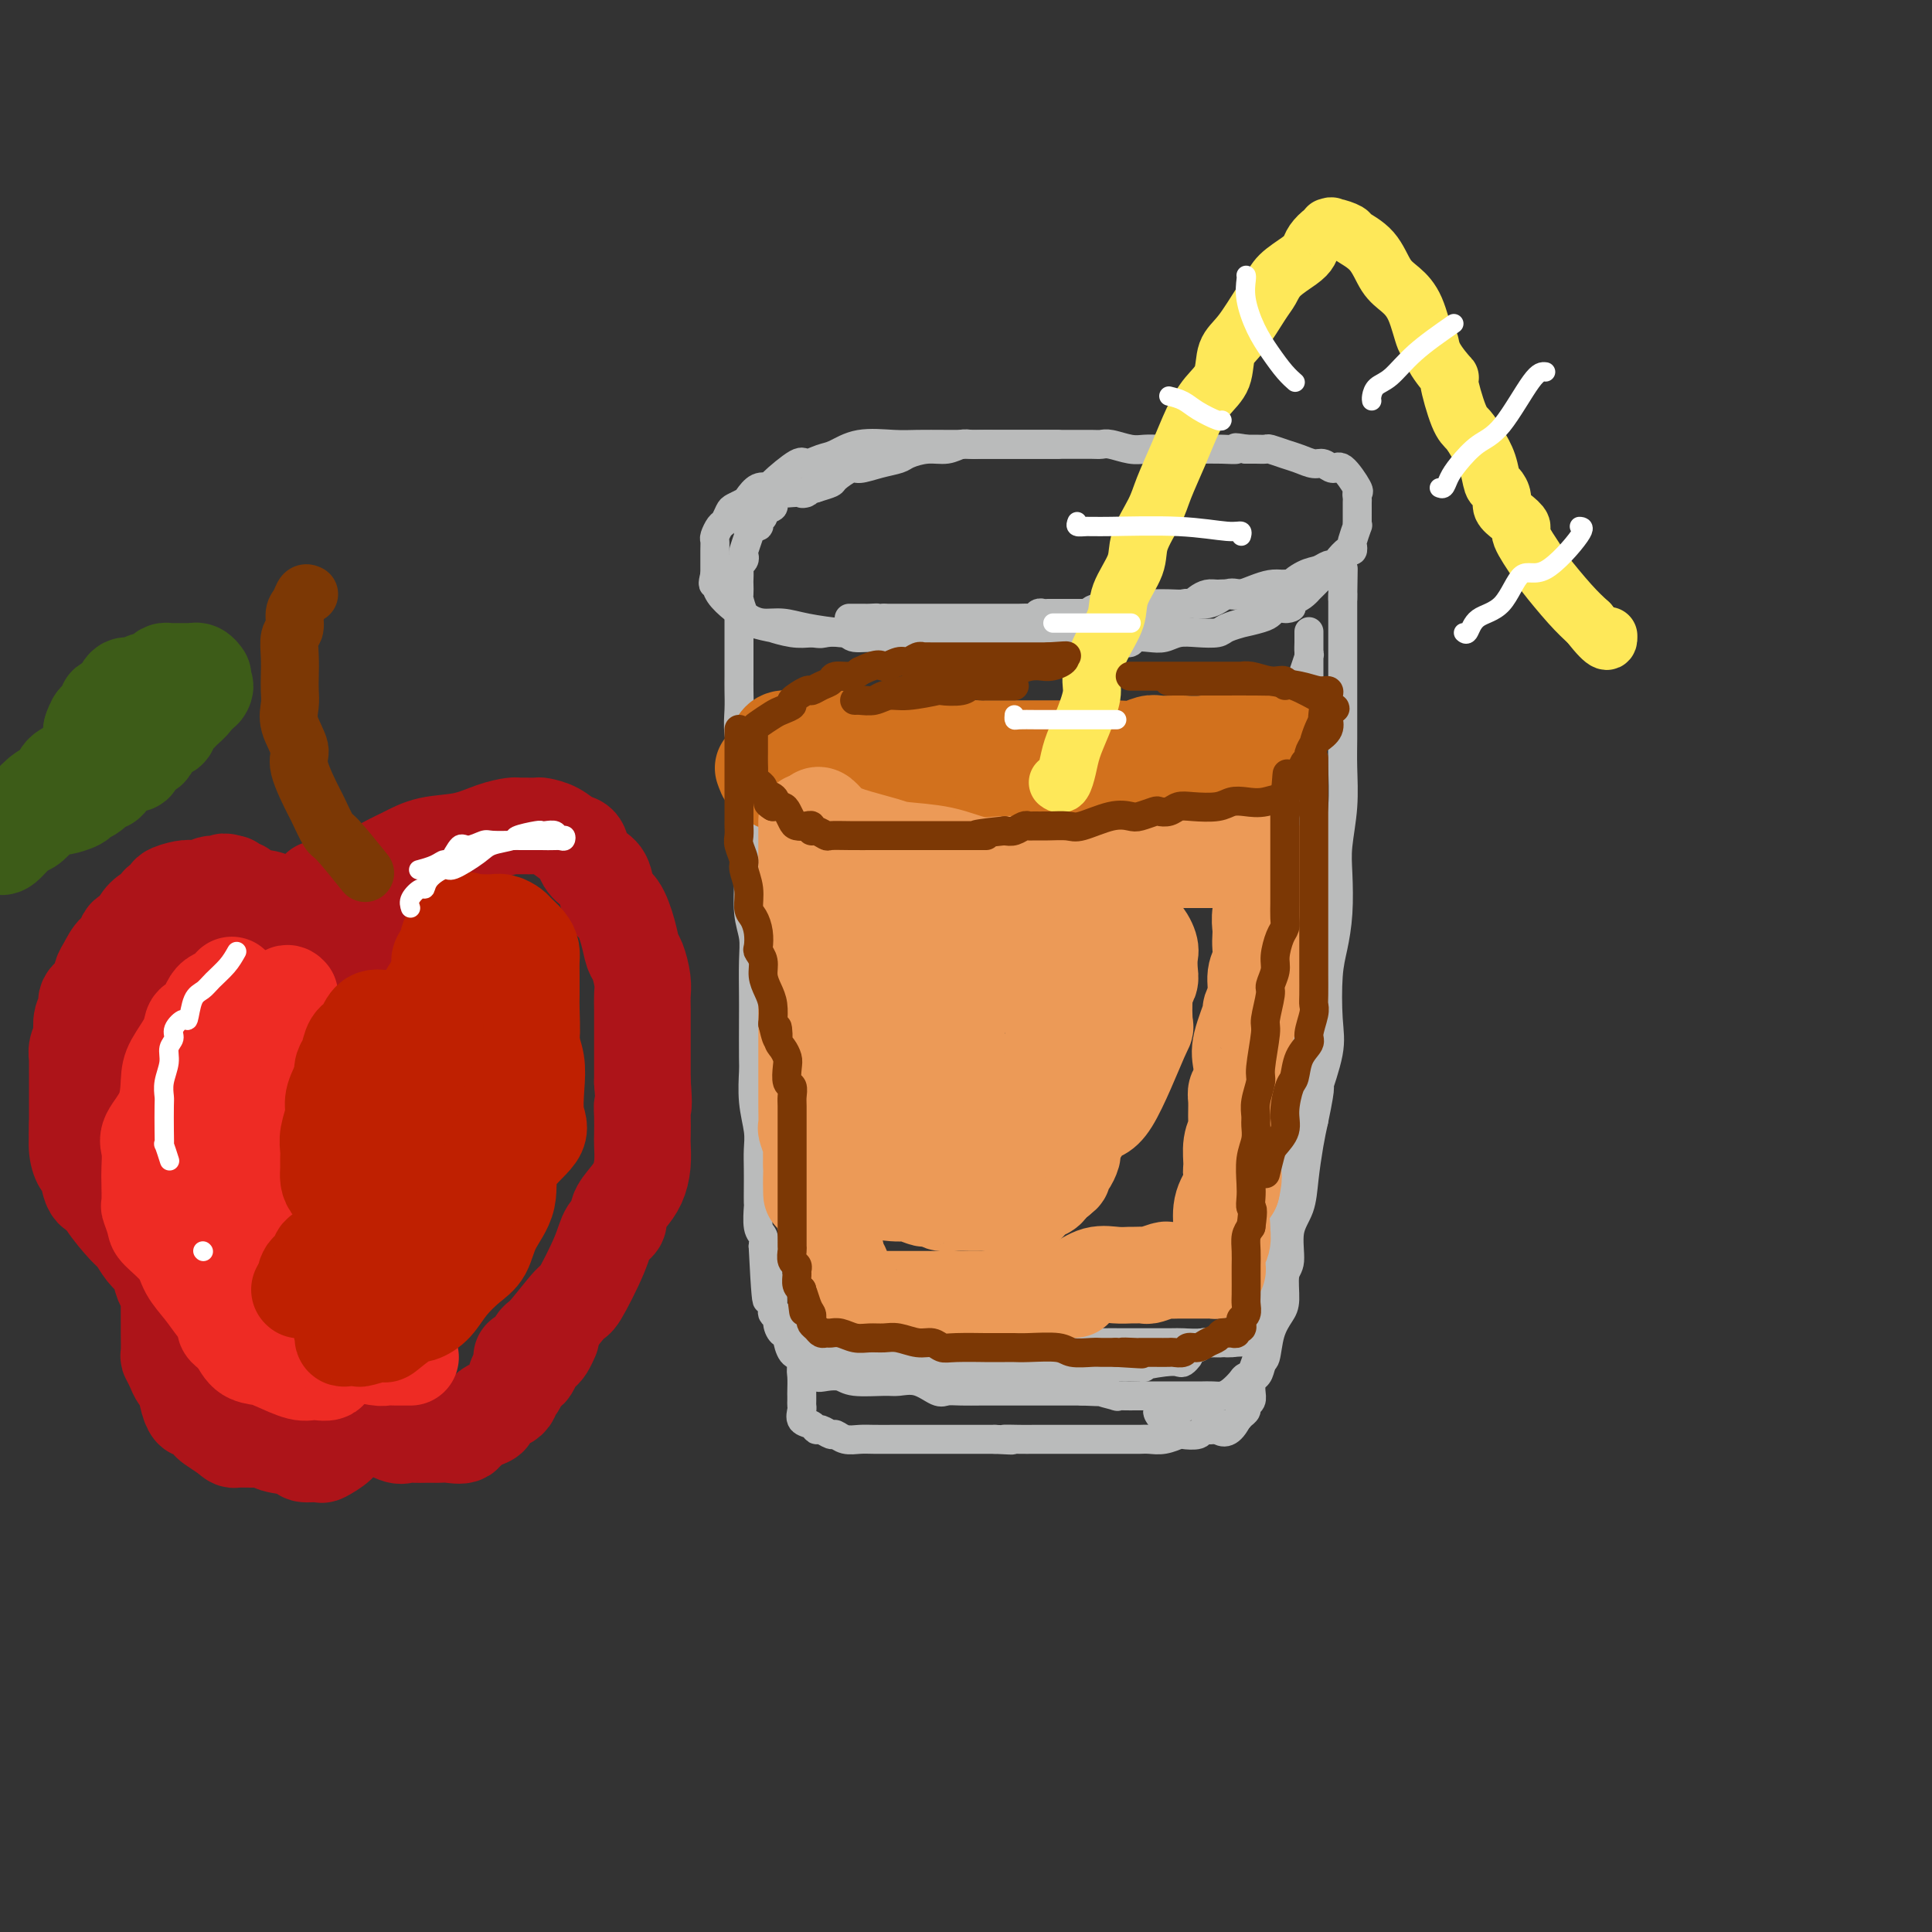 <svg viewBox='0 0 400 400' version='1.1' xmlns='http://www.w3.org/2000/svg' xmlns:xlink='http://www.w3.org/1999/xlink'><rect x="0" y="0" width="400" height="400" fill="#333333" stroke="none"/><g fill='none' stroke='rgb(186,187,187)' stroke-width='6' stroke-linecap='round' stroke-linejoin='round'><path d='M219,92c-0.780,-0.000 -1.560,-0.000 -2,0c-0.440,0.000 -0.538,0.000 -1,0c-0.462,-0.000 -1.286,-0.000 -3,0c-1.714,0.000 -4.319,0.000 -6,0c-1.681,-0.000 -2.438,-0.000 -3,0c-0.562,0.000 -0.930,0.001 -1,0c-0.070,-0.001 0.159,-0.002 -1,0c-1.159,0.002 -3.707,0.007 -6,0c-2.293,-0.007 -4.332,-0.028 -6,0c-1.668,0.028 -2.965,0.103 -5,0c-2.035,-0.103 -4.807,-0.385 -7,0c-2.193,0.385 -3.807,1.438 -5,2c-1.193,0.562 -1.964,0.634 -3,1c-1.036,0.366 -2.336,1.024 -3,1c-0.664,-0.024 -0.693,-0.732 -2,0c-1.307,0.732 -3.893,2.903 -5,4c-1.107,1.097 -0.734,1.120 -1,1c-0.266,-0.120 -1.170,-0.384 -2,0c-0.830,0.384 -1.584,1.416 -2,2c-0.416,0.584 -0.492,0.719 -1,1c-0.508,0.281 -1.446,0.709 -2,1c-0.554,0.291 -0.723,0.444 -1,1c-0.277,0.556 -0.663,1.513 -1,2c-0.337,0.487 -0.626,0.504 -1,1c-0.374,0.496 -0.832,1.470 -1,2c-0.168,0.530 -0.045,0.616 0,1c0.045,0.384 0.012,1.065 0,2c-0.012,0.935 -0.003,2.124 0,3c0.003,0.876 0.002,1.438 0,2'/><path d='M148,119c-0.641,2.539 -0.244,1.886 0,2c0.244,0.114 0.336,0.997 1,2c0.664,1.003 1.899,2.128 3,3c1.101,0.872 2.066,1.491 3,2c0.934,0.509 1.836,0.907 3,1c1.164,0.093 2.588,-0.119 4,0c1.412,0.119 2.811,0.568 5,1c2.189,0.432 5.168,0.848 7,1c1.832,0.152 2.519,0.041 4,0c1.481,-0.041 3.758,-0.011 5,0c1.242,0.011 1.449,0.004 3,0c1.551,-0.004 4.444,-0.005 6,0c1.556,0.005 1.773,0.015 3,0c1.227,-0.015 3.464,-0.056 5,0c1.536,0.056 2.372,0.208 4,0c1.628,-0.208 4.049,-0.778 6,-1c1.951,-0.222 3.432,-0.097 5,0c1.568,0.097 3.224,0.165 6,0c2.776,-0.165 6.674,-0.564 9,-1c2.326,-0.436 3.082,-0.910 4,-1c0.918,-0.090 1.999,0.202 3,0c1.001,-0.202 1.924,-0.899 3,-1c1.076,-0.101 2.306,0.393 3,0c0.694,-0.393 0.851,-1.675 2,-2c1.149,-0.325 3.289,0.305 5,0c1.711,-0.305 2.991,-1.544 4,-2c1.009,-0.456 1.745,-0.128 3,0c1.255,0.128 3.027,0.055 4,0c0.973,-0.055 1.147,-0.092 1,0c-0.147,0.092 -0.613,0.312 0,0c0.613,-0.312 2.307,-1.156 4,-2'/><path d='M266,121c7.334,-1.283 3.170,0.011 2,0c-1.170,-0.011 0.655,-1.325 2,-2c1.345,-0.675 2.209,-0.710 3,-1c0.791,-0.290 1.508,-0.833 2,-1c0.492,-0.167 0.759,0.043 1,0c0.241,-0.043 0.456,-0.338 1,-1c0.544,-0.662 1.418,-1.691 2,-2c0.582,-0.309 0.874,0.104 1,0c0.126,-0.104 0.086,-0.723 0,-1c-0.086,-0.277 -0.219,-0.210 0,-1c0.219,-0.790 0.791,-2.435 1,-3c0.209,-0.565 0.056,-0.049 0,0c-0.056,0.049 -0.015,-0.368 0,-1c0.015,-0.632 0.003,-1.480 0,-2c-0.003,-0.520 0.002,-0.713 0,-1c-0.002,-0.287 -0.010,-0.667 0,-1c0.010,-0.333 0.039,-0.620 0,-1c-0.039,-0.380 -0.146,-0.852 0,-1c0.146,-0.148 0.546,0.028 0,-1c-0.546,-1.028 -2.036,-3.259 -3,-4c-0.964,-0.741 -1.401,0.009 -2,0c-0.599,-0.009 -1.358,-0.777 -2,-1c-0.642,-0.223 -1.165,0.098 -2,0c-0.835,-0.098 -1.981,-0.615 -3,-1c-1.019,-0.385 -1.911,-0.639 -3,-1c-1.089,-0.361 -2.374,-0.829 -3,-1c-0.626,-0.171 -0.592,-0.046 -1,0c-0.408,0.046 -1.260,0.013 -2,0c-0.740,-0.013 -1.370,-0.007 -2,0'/><path d='M258,93c-3.433,-0.619 -2.015,-0.166 -2,0c0.015,0.166 -1.375,0.044 -3,0c-1.625,-0.044 -3.487,-0.011 -5,0c-1.513,0.011 -2.678,-0.001 -4,0c-1.322,0.001 -2.802,0.014 -4,0c-1.198,-0.014 -2.116,-0.056 -3,0c-0.884,0.056 -1.735,0.211 -3,0c-1.265,-0.211 -2.942,-0.789 -4,-1c-1.058,-0.211 -1.495,-0.057 -2,0c-0.505,0.057 -1.078,0.015 -2,0c-0.922,-0.015 -2.192,-0.004 -3,0c-0.808,0.004 -1.155,0.001 -2,0c-0.845,-0.001 -2.189,-0.000 -3,0c-0.811,0.000 -1.089,-0.000 -2,0c-0.911,0.000 -2.457,0.000 -4,0c-1.543,-0.000 -3.084,-0.001 -4,0c-0.916,0.001 -1.206,0.004 -2,0c-0.794,-0.004 -2.091,-0.016 -3,0c-0.909,0.016 -1.431,0.060 -2,0c-0.569,-0.060 -1.187,-0.223 -2,0c-0.813,0.223 -1.823,0.833 -3,1c-1.177,0.167 -2.522,-0.109 -4,0c-1.478,0.109 -3.091,0.602 -4,1c-0.909,0.398 -1.116,0.702 -2,1c-0.884,0.298 -2.445,0.591 -4,1c-1.555,0.409 -3.105,0.936 -4,1c-0.895,0.064 -1.137,-0.333 -2,0c-0.863,0.333 -2.348,1.397 -3,2c-0.652,0.603 -0.472,0.744 -1,1c-0.528,0.256 -1.764,0.628 -3,1'/><path d='M169,101c-4.926,1.621 -2.242,1.173 -2,1c0.242,-0.173 -1.957,-0.072 -3,0c-1.043,0.072 -0.928,0.113 -1,0c-0.072,-0.113 -0.330,-0.381 -1,0c-0.670,0.381 -1.753,1.411 -2,2c-0.247,0.589 0.342,0.736 0,1c-0.342,0.264 -1.616,0.644 -2,1c-0.384,0.356 0.121,0.687 0,1c-0.121,0.313 -0.869,0.607 -1,1c-0.131,0.393 0.353,0.886 0,1c-0.353,0.114 -1.545,-0.152 -2,0c-0.455,0.152 -0.173,0.723 0,1c0.173,0.277 0.239,0.259 0,1c-0.239,0.741 -0.782,2.239 -1,3c-0.218,0.761 -0.111,0.785 0,1c0.111,0.215 0.226,0.620 0,1c-0.226,0.380 -0.792,0.736 -1,1c-0.208,0.264 -0.056,0.436 0,1c0.056,0.564 0.018,1.521 0,2c-0.018,0.479 -0.015,0.482 0,1c0.015,0.518 0.042,1.553 0,2c-0.042,0.447 -0.153,0.306 0,1c0.153,0.694 0.570,2.223 1,3c0.430,0.777 0.873,0.800 1,1c0.127,0.200 -0.063,0.576 1,1c1.063,0.424 3.378,0.897 4,1c0.622,0.103 -0.448,-0.165 0,0c0.448,0.165 2.414,0.761 4,1c1.586,0.239 2.793,0.119 4,0'/><path d='M168,131c2.308,0.327 2.079,0.144 3,0c0.921,-0.144 2.992,-0.249 4,0c1.008,0.249 0.952,0.851 2,1c1.048,0.149 3.200,-0.156 5,0c1.800,0.156 3.249,0.774 4,1c0.751,0.226 0.805,0.061 2,0c1.195,-0.061 3.530,-0.016 5,0c1.470,0.016 2.074,0.004 3,0c0.926,-0.004 2.174,-0.001 3,0c0.826,0.001 1.228,0.000 2,0c0.772,-0.000 1.912,-0.000 3,0c1.088,0.000 2.125,0.000 3,0c0.875,-0.000 1.588,0.000 3,0c1.412,-0.000 3.522,-0.000 5,0c1.478,0.000 2.322,0.001 4,0c1.678,-0.001 4.188,-0.004 6,0c1.812,0.004 2.925,0.015 4,0c1.075,-0.015 2.111,-0.056 3,0c0.889,0.056 1.630,0.207 2,0c0.370,-0.207 0.370,-0.774 1,-1c0.630,-0.226 1.892,-0.112 3,0c1.108,0.112 2.063,0.224 3,0c0.937,-0.224 1.857,-0.782 3,-1c1.143,-0.218 2.509,-0.096 4,0c1.491,0.096 3.106,0.166 4,0c0.894,-0.166 1.066,-0.569 2,-1c0.934,-0.431 2.632,-0.889 3,-1c0.368,-0.111 -0.592,0.125 0,0c0.592,-0.125 2.736,-0.611 4,-1c1.264,-0.389 1.647,-0.683 2,-1c0.353,-0.317 0.677,-0.659 1,-1'/><path d='M264,126c5.428,-0.958 3.000,0.146 2,0c-1.000,-0.146 -0.570,-1.541 0,-2c0.570,-0.459 1.279,0.019 2,0c0.721,-0.019 1.454,-0.533 2,-1c0.546,-0.467 0.906,-0.885 1,-1c0.094,-0.115 -0.079,0.074 0,0c0.079,-0.074 0.410,-0.411 1,-1c0.590,-0.589 1.439,-1.432 2,-2c0.561,-0.568 0.834,-0.862 1,-1c0.166,-0.138 0.224,-0.120 0,0c-0.224,0.120 -0.731,0.344 -2,1c-1.269,0.656 -3.298,1.745 -5,2c-1.702,0.255 -3.075,-0.325 -5,0c-1.925,0.325 -4.403,1.554 -6,2c-1.597,0.446 -2.313,0.109 -3,0c-0.687,-0.109 -1.346,0.009 -2,0c-0.654,-0.009 -1.303,-0.146 -2,0c-0.697,0.146 -1.443,0.575 -2,1c-0.557,0.425 -0.926,0.846 -2,1c-1.074,0.154 -2.855,0.041 -4,0c-1.145,-0.041 -1.654,-0.011 -3,0c-1.346,0.011 -3.527,0.003 -5,0c-1.473,-0.003 -2.236,-0.002 -3,0'/><path d='M231,125c-7.510,1.381 -4.786,1.834 -4,2c0.786,0.166 -0.365,0.044 -1,0c-0.635,-0.044 -0.754,-0.012 -1,0c-0.246,0.012 -0.619,0.003 -1,0c-0.381,-0.003 -0.771,-0.001 -1,0c-0.229,0.001 -0.299,-0.001 -1,0c-0.701,0.001 -2.033,0.004 -3,0c-0.967,-0.004 -1.568,-0.015 -2,0c-0.432,0.015 -0.695,0.057 -1,0c-0.305,-0.057 -0.651,-0.211 -1,0c-0.349,0.211 -0.701,0.789 -1,1c-0.299,0.211 -0.543,0.057 -1,0c-0.457,-0.057 -1.126,-0.015 -2,0c-0.874,0.015 -1.954,0.004 -3,0c-1.046,-0.004 -2.058,-0.001 -3,0c-0.942,0.001 -1.815,0.000 -3,0c-1.185,-0.000 -2.681,-0.000 -4,0c-1.319,0.000 -2.461,0.000 -3,0c-0.539,-0.000 -0.476,-0.000 -1,0c-0.524,0.000 -1.635,0.000 -2,0c-0.365,-0.000 0.017,-0.000 -1,0c-1.017,0.000 -3.433,0.000 -5,0c-1.567,-0.000 -2.283,-0.000 -3,0'/><path d='M183,128c-7.832,0.464 -3.412,0.124 -2,0c1.412,-0.124 -0.182,-0.033 -1,0c-0.818,0.033 -0.858,0.009 -1,0c-0.142,-0.009 -0.384,-0.002 -1,0c-0.616,0.002 -1.604,0.001 -2,0c-0.396,-0.001 -0.198,-0.000 0,0'/><path d='M153,128c-0.000,0.202 -0.000,0.405 0,1c0.000,0.595 0.000,1.584 0,2c-0.000,0.416 -0.000,0.260 0,1c0.000,0.740 0.000,2.378 0,3c-0.000,0.622 -0.001,0.229 0,1c0.001,0.771 0.004,2.706 0,4c-0.004,1.294 -0.016,1.947 0,3c0.016,1.053 0.061,2.506 0,4c-0.061,1.494 -0.227,3.030 0,5c0.227,1.970 0.846,4.373 1,6c0.154,1.627 -0.156,2.479 0,4c0.156,1.521 0.778,3.712 1,6c0.222,2.288 0.046,4.675 0,7c-0.046,2.325 0.040,4.590 0,7c-0.040,2.410 -0.207,4.965 0,7c0.207,2.035 0.787,3.551 1,5c0.213,1.449 0.057,2.832 0,5c-0.057,2.168 -0.016,5.120 0,7c0.016,1.880 0.008,2.687 0,5c-0.008,2.313 -0.016,6.130 0,8c0.016,1.870 0.057,1.791 0,3c-0.057,1.209 -0.211,3.705 0,6c0.211,2.295 0.789,4.388 1,6c0.211,1.612 0.057,2.744 0,4c-0.057,1.256 -0.016,2.637 0,4c0.016,1.363 0.008,2.707 0,4c-0.008,1.293 -0.016,2.534 0,3c0.016,0.466 0.056,0.156 0,1c-0.056,0.844 -0.207,2.843 0,4c0.207,1.157 0.774,1.474 1,2c0.226,0.526 0.113,1.263 0,2'/><path d='M158,258c1.016,20.634 1.057,7.219 1,3c-0.057,-4.219 -0.213,0.758 0,3c0.213,2.242 0.793,1.748 1,2c0.207,0.252 0.041,1.250 0,2c-0.041,0.750 0.044,1.252 0,2c-0.044,0.748 -0.218,1.741 0,2c0.218,0.259 0.828,-0.217 1,0c0.172,0.217 -0.095,1.127 0,2c0.095,0.873 0.553,1.711 1,2c0.447,0.289 0.883,0.030 1,0c0.117,-0.030 -0.085,0.167 0,1c0.085,0.833 0.459,2.300 1,3c0.541,0.700 1.251,0.631 2,1c0.749,0.369 1.537,1.174 2,2c0.463,0.826 0.600,1.671 1,2c0.400,0.329 1.064,0.141 2,0c0.936,-0.141 2.143,-0.236 3,0c0.857,0.236 1.364,0.803 3,1c1.636,0.197 4.402,0.025 6,0c1.598,-0.025 2.030,0.099 3,0c0.970,-0.099 2.480,-0.419 4,0c1.520,0.419 3.051,1.576 4,2c0.949,0.424 1.315,0.114 2,0c0.685,-0.114 1.687,-0.030 3,0c1.313,0.030 2.936,0.008 4,0c1.064,-0.008 1.570,-0.002 3,0c1.430,0.002 3.785,0.001 5,0c1.215,-0.001 1.289,-0.000 3,0c1.711,0.000 5.060,0.000 7,0c1.940,-0.000 2.470,-0.000 3,0'/><path d='M224,288c8.916,0.403 4.707,-0.088 4,0c-0.707,0.088 2.090,0.756 3,1c0.910,0.244 -0.066,0.065 0,0c0.066,-0.065 1.176,-0.018 2,0c0.824,0.018 1.363,0.005 2,0c0.637,-0.005 1.373,-0.001 2,0c0.627,0.001 1.145,0.000 2,0c0.855,-0.000 2.045,-0.000 3,0c0.955,0.000 1.673,-0.000 2,0c0.327,0.000 0.262,0.001 1,0c0.738,-0.001 2.280,-0.002 3,0c0.720,0.002 0.617,0.008 1,0c0.383,-0.008 1.253,-0.030 2,0c0.747,0.030 1.370,0.111 2,0c0.630,-0.111 1.268,-0.416 2,-1c0.732,-0.584 1.558,-1.449 2,-2c0.442,-0.551 0.499,-0.790 1,-1c0.501,-0.210 1.447,-0.391 2,-1c0.553,-0.609 0.712,-1.644 1,-2c0.288,-0.356 0.703,-0.032 1,-1c0.297,-0.968 0.476,-3.229 1,-5c0.524,-1.771 1.392,-3.054 2,-4c0.608,-0.946 0.954,-1.557 1,-3c0.046,-1.443 -0.209,-3.720 0,-5c0.209,-1.280 0.882,-1.563 1,-3c0.118,-1.437 -0.319,-4.029 0,-6c0.319,-1.971 1.395,-3.322 2,-5c0.605,-1.678 0.740,-3.682 1,-6c0.260,-2.318 0.646,-4.948 1,-7c0.354,-2.052 0.677,-3.526 1,-5'/><path d='M272,232c1.962,-9.285 0.868,-6.498 1,-7c0.132,-0.502 1.489,-4.294 2,-7c0.511,-2.706 0.176,-4.327 0,-7c-0.176,-2.673 -0.192,-6.399 0,-9c0.192,-2.601 0.591,-4.075 1,-6c0.409,-1.925 0.828,-4.299 1,-7c0.172,-2.701 0.099,-5.730 0,-8c-0.099,-2.270 -0.223,-3.783 0,-6c0.223,-2.217 0.792,-5.138 1,-8c0.208,-2.862 0.056,-5.665 0,-8c-0.056,-2.335 -0.015,-4.202 0,-6c0.015,-1.798 0.004,-3.526 0,-5c-0.004,-1.474 -0.001,-2.695 0,-4c0.001,-1.305 0.000,-2.695 0,-4c-0.000,-1.305 -0.000,-2.525 0,-4c0.000,-1.475 0.000,-3.206 0,-4c-0.000,-0.794 -0.000,-0.650 0,-1c0.000,-0.350 0.000,-1.195 0,-2c-0.000,-0.805 -0.000,-1.572 0,-2c0.000,-0.428 0.000,-0.517 0,-1c-0.000,-0.483 -0.000,-1.361 0,-2c0.000,-0.639 0.000,-1.040 0,-1c-0.000,0.040 -0.000,0.520 0,1'/><path d='M278,124c0.167,-10.833 0.083,-5.417 0,0'/><path d='M167,274c-0.000,0.297 -0.000,0.594 0,1c0.000,0.406 0.001,0.920 0,1c-0.001,0.080 -0.004,-0.273 0,0c0.004,0.273 0.015,1.174 0,2c-0.015,0.826 -0.057,1.577 0,2c0.057,0.423 0.211,0.519 0,1c-0.211,0.481 -0.789,1.347 -1,2c-0.211,0.653 -0.057,1.092 0,2c0.057,0.908 0.016,2.284 0,3c-0.016,0.716 -0.006,0.773 0,1c0.006,0.227 0.008,0.624 0,1c-0.008,0.376 -0.027,0.732 0,1c0.027,0.268 0.100,0.449 0,1c-0.100,0.551 -0.374,1.472 0,2c0.374,0.528 1.395,0.662 2,1c0.605,0.338 0.794,0.879 1,1c0.206,0.121 0.429,-0.178 1,0c0.571,0.178 1.492,0.832 2,1c0.508,0.168 0.604,-0.151 1,0c0.396,0.151 1.090,0.773 2,1c0.910,0.227 2.034,0.061 3,0c0.966,-0.061 1.773,-0.016 3,0c1.227,0.016 2.872,0.004 4,0c1.128,-0.004 1.738,-0.001 3,0c1.262,0.001 3.176,0.000 4,0c0.824,-0.000 0.558,-0.000 1,0c0.442,0.000 1.593,0.000 3,0c1.407,-0.000 3.071,-0.000 4,0c0.929,0.000 1.123,0.000 2,0c0.877,-0.000 2.439,-0.000 4,0'/><path d='M206,298c6.031,0.309 2.608,0.083 2,0c-0.608,-0.083 1.600,-0.022 3,0c1.400,0.022 1.991,0.006 3,0c1.009,-0.006 2.434,-0.002 3,0c0.566,0.002 0.272,0.000 1,0c0.728,-0.000 2.478,-0.000 4,0c1.522,0.000 2.817,0.000 4,0c1.183,-0.000 2.256,-0.000 3,0c0.744,0.000 1.160,0.001 2,0c0.840,-0.001 2.103,-0.004 3,0c0.897,0.004 1.429,0.015 2,0c0.571,-0.015 1.183,-0.055 2,0c0.817,0.055 1.839,0.207 3,0c1.161,-0.207 2.460,-0.772 3,-1c0.540,-0.228 0.320,-0.117 1,0c0.680,0.117 2.259,0.241 3,0c0.741,-0.241 0.645,-0.849 1,-1c0.355,-0.151 1.160,0.153 2,0c0.840,-0.153 1.716,-0.762 2,-1c0.284,-0.238 -0.025,-0.105 0,0c0.025,0.105 0.384,0.183 1,0c0.616,-0.183 1.489,-0.626 2,-1c0.511,-0.374 0.659,-0.680 1,-1c0.341,-0.320 0.876,-0.655 1,-1c0.124,-0.345 -0.163,-0.701 0,-1c0.163,-0.299 0.775,-0.542 1,-1c0.225,-0.458 0.064,-1.131 0,-2c-0.064,-0.869 -0.032,-1.935 0,-3'/><path d='M259,285c0.470,-1.698 0.647,-1.942 1,-3c0.353,-1.058 0.884,-2.931 1,-4c0.116,-1.069 -0.181,-1.336 0,-2c0.181,-0.664 0.840,-1.726 1,-3c0.160,-1.274 -0.178,-2.760 0,-4c0.178,-1.240 0.871,-2.234 1,-4c0.129,-1.766 -0.306,-4.302 0,-6c0.306,-1.698 1.353,-2.557 2,-4c0.647,-1.443 0.895,-3.471 1,-5c0.105,-1.529 0.067,-2.559 0,-4c-0.067,-1.441 -0.162,-3.295 0,-5c0.162,-1.705 0.582,-3.263 1,-5c0.418,-1.737 0.834,-3.652 1,-5c0.166,-1.348 0.083,-2.128 0,-4c-0.083,-1.872 -0.166,-4.837 0,-7c0.166,-2.163 0.580,-3.524 1,-5c0.420,-1.476 0.844,-3.068 1,-5c0.156,-1.932 0.042,-4.205 0,-6c-0.042,-1.795 -0.011,-3.110 0,-5c0.011,-1.890 0.003,-4.353 0,-6c-0.003,-1.647 -0.001,-2.479 0,-4c0.001,-1.521 0.000,-3.731 0,-5c-0.000,-1.269 -0.000,-1.598 0,-3c0.000,-1.402 0.000,-3.877 0,-5c-0.000,-1.123 -0.000,-0.893 0,-2c0.000,-1.107 0.000,-3.549 0,-5c-0.000,-1.451 -0.000,-1.911 0,-3c0.000,-1.089 0.000,-2.807 0,-4c-0.000,-1.193 -0.000,-1.860 0,-3c0.000,-1.140 0.000,-2.754 0,-4c-0.000,-1.246 -0.000,-2.123 0,-3'/><path d='M270,152c-0.000,-9.429 -0.001,-4.002 0,-3c0.001,1.002 0.004,-2.422 0,-4c-0.004,-1.578 -0.015,-1.311 0,-2c0.015,-0.689 0.057,-2.335 0,-3c-0.057,-0.665 -0.211,-0.349 0,-1c0.211,-0.651 0.789,-2.269 1,-3c0.211,-0.731 0.057,-0.576 0,-1c-0.057,-0.424 -0.015,-1.429 0,-2c0.015,-0.571 0.004,-0.709 0,-1c-0.004,-0.291 -0.001,-0.735 0,-1c0.001,-0.265 0.000,-0.349 0,0c-0.000,0.349 -0.000,1.133 0,2c0.000,0.867 0.000,1.816 0,3c-0.000,1.184 -0.000,2.601 0,4c0.000,1.399 0.000,2.779 0,4c-0.000,1.221 -0.000,2.284 0,4c0.000,1.716 0.000,4.087 0,6c-0.000,1.913 -0.000,3.368 0,5c0.000,1.632 0.000,3.440 0,5c-0.000,1.560 -0.000,2.871 0,4c0.000,1.129 0.000,2.076 0,3c-0.000,0.924 -0.000,1.826 0,3c0.000,1.174 0.000,2.621 0,4c-0.000,1.379 -0.000,2.689 0,4c0.000,1.311 0.000,2.622 0,4c-0.000,1.378 -0.000,2.822 0,5c0.000,2.178 0.000,5.089 0,8'/><path d='M271,199c0.003,11.408 0.011,6.928 0,6c-0.011,-0.928 -0.042,1.697 0,4c0.042,2.303 0.156,4.285 0,6c-0.156,1.715 -0.581,3.163 -1,5c-0.419,1.837 -0.833,4.062 -1,6c-0.167,1.938 -0.086,3.588 0,5c0.086,1.412 0.178,2.586 0,4c-0.178,1.414 -0.625,3.070 -1,5c-0.375,1.930 -0.678,4.136 -1,6c-0.322,1.864 -0.665,3.386 -1,6c-0.335,2.614 -0.664,6.319 -1,8c-0.336,1.681 -0.679,1.338 -1,3c-0.321,1.662 -0.621,5.329 -1,7c-0.379,1.671 -0.837,1.347 -1,2c-0.163,0.653 -0.031,2.283 0,3c0.031,0.717 -0.038,0.522 0,1c0.038,0.478 0.183,1.628 0,3c-0.183,1.372 -0.694,2.966 -1,4c-0.306,1.034 -0.408,1.509 -1,2c-0.592,0.491 -1.675,0.997 -2,2c-0.325,1.003 0.109,2.504 0,3c-0.109,0.496 -0.761,-0.011 -1,0c-0.239,0.011 -0.064,0.541 0,1c0.064,0.459 0.018,0.845 0,1c-0.018,0.155 -0.009,0.077 0,0'/><path d='M257,292c-3.430,8.814 -6.005,2.348 -8,0c-1.995,-2.348 -3.411,-0.578 -5,0c-1.589,0.578 -3.351,-0.037 -4,0c-0.649,0.037 -0.185,0.725 0,1c0.185,0.275 0.093,0.138 0,0'/><path d='M171,282c-0.179,-0.423 -0.357,-0.845 0,-1c0.357,-0.155 1.250,-0.041 2,0c0.750,0.041 1.355,0.011 3,0c1.645,-0.011 4.328,-0.003 7,0c2.672,0.003 5.332,0.001 9,0c3.668,-0.001 8.345,-0.000 12,0c3.655,0.000 6.290,0.000 8,0c1.710,-0.000 2.495,-0.000 3,0c0.505,0.000 0.728,0.001 1,0c0.272,-0.001 0.592,-0.004 1,0c0.408,0.004 0.903,0.015 3,0c2.097,-0.015 5.797,-0.057 7,0c1.203,0.057 -0.091,0.211 1,0c1.091,-0.211 4.567,-0.788 7,-1c2.433,-0.212 3.822,-0.061 5,0c1.178,0.061 2.144,0.031 3,0c0.856,-0.031 1.603,-0.065 2,0c0.397,0.065 0.443,0.228 1,0c0.557,-0.228 1.625,-0.846 2,-1c0.375,-0.154 0.056,0.155 0,0c-0.056,-0.155 0.151,-0.774 1,-1c0.849,-0.226 2.341,-0.061 3,0c0.659,0.061 0.485,0.016 1,0c0.515,-0.016 1.719,-0.005 2,0c0.281,0.005 -0.359,0.002 -1,0'/><path d='M254,278c12.784,-0.619 3.245,-0.166 -2,0c-5.245,0.166 -6.197,0.045 -7,0c-0.803,-0.045 -1.458,-0.013 -3,0c-1.542,0.013 -3.971,0.008 -7,0c-3.029,-0.008 -6.657,-0.017 -9,0c-2.343,0.017 -3.402,0.060 -5,0c-1.598,-0.060 -3.736,-0.225 -5,0c-1.264,0.225 -1.655,0.838 -3,1c-1.345,0.162 -3.643,-0.128 -5,0c-1.357,0.128 -1.774,0.675 -3,1c-1.226,0.325 -3.260,0.427 -5,1c-1.740,0.573 -3.187,1.618 -4,2c-0.813,0.382 -0.991,0.102 -1,0c-0.009,-0.102 0.150,-0.027 0,0c-0.150,0.027 -0.610,0.007 0,0c0.610,-0.007 2.291,-0.002 4,0c1.709,0.002 3.447,0.001 6,0c2.553,-0.001 5.922,-0.000 8,0c2.078,0.000 2.866,0.000 5,0c2.134,-0.000 5.613,-0.000 7,0c1.387,0.000 0.681,0.000 1,0c0.319,-0.000 1.663,-0.000 3,0c1.337,0.000 2.669,0.000 4,0'/><path d='M233,283c6.146,0.060 3.010,0.208 3,0c-0.010,-0.208 3.107,-0.774 5,-1c1.893,-0.226 2.562,-0.113 3,0c0.438,0.113 0.647,0.226 1,0c0.353,-0.226 0.852,-0.793 1,-1c0.148,-0.207 -0.054,-0.056 -1,0c-0.946,0.056 -2.637,0.015 -5,0c-2.363,-0.015 -5.399,-0.004 -9,0c-3.601,0.004 -7.767,0.001 -12,0c-4.233,-0.001 -8.535,-0.000 -12,0c-3.465,0.000 -6.094,0.000 -8,0c-1.906,-0.000 -3.088,-0.000 -4,0c-0.912,0.000 -1.553,0.000 -2,0c-0.447,-0.000 -0.699,-0.000 -1,0c-0.301,0.000 -0.650,0.000 -1,0'/><path d='M191,281c-8.609,-0.155 -3.630,-0.041 -3,0c0.630,0.041 -3.089,0.011 -5,0c-1.911,-0.011 -2.015,-0.003 -3,0c-0.985,0.003 -2.852,0.001 -4,0c-1.148,-0.001 -1.578,-0.000 -2,0c-0.422,0.000 -0.835,0.000 -1,0c-0.165,-0.000 -0.083,-0.000 0,0'/><path d='M173,281c-0.445,-0.022 -0.890,-0.045 -1,0c-0.110,0.045 0.115,0.156 0,0c-0.115,-0.156 -0.569,-0.581 -1,-1c-0.431,-0.419 -0.837,-0.834 -1,-1c-0.163,-0.166 -0.081,-0.083 0,0'/></g>
<g fill='none' stroke='rgb(173,20,25)' stroke-width='20' stroke-linecap='round' stroke-linejoin='round'><path d='M18,212c-0.179,-0.112 -0.359,-0.223 0,-1c0.359,-0.777 1.255,-2.218 2,-3c0.745,-0.782 1.339,-0.905 2,-2c0.661,-1.095 1.390,-3.162 2,-4c0.610,-0.838 1.101,-0.448 2,-1c0.899,-0.552 2.205,-2.046 3,-3c0.795,-0.954 1.080,-1.370 2,-2c0.920,-0.630 2.474,-1.475 3,-2c0.526,-0.525 0.024,-0.729 1,-1c0.976,-0.271 3.430,-0.610 5,-1c1.570,-0.390 2.254,-0.833 3,-1c0.746,-0.167 1.552,-0.058 2,0c0.448,0.058 0.538,0.064 1,0c0.462,-0.064 1.297,-0.200 2,0c0.703,0.200 1.273,0.736 2,1c0.727,0.264 1.612,0.257 2,1c0.388,0.743 0.278,2.238 1,3c0.722,0.762 2.275,0.793 3,1c0.725,0.207 0.621,0.591 1,1c0.379,0.409 1.242,0.842 2,1c0.758,0.158 1.410,0.042 2,0c0.590,-0.042 1.117,-0.011 2,0c0.883,0.011 2.120,0.003 3,0c0.880,-0.003 1.401,-0.001 2,0c0.599,0.001 1.274,0.000 2,0c0.726,-0.000 1.503,-0.000 2,0c0.497,0.000 0.713,0.000 1,0c0.287,-0.000 0.643,-0.000 1,0'/><path d='M74,199c2.187,-0.178 0.155,-0.622 0,-1c-0.155,-0.378 1.567,-0.689 3,-1c1.433,-0.311 2.578,-0.622 3,-1c0.422,-0.378 0.121,-0.822 0,-1c-0.121,-0.178 -0.060,-0.089 0,0'/><path d='M66,184c0.698,0.104 1.396,0.208 2,0c0.604,-0.208 1.113,-0.728 2,-1c0.887,-0.272 2.150,-0.295 4,-1c1.850,-0.705 4.286,-2.090 6,-3c1.714,-0.910 2.704,-1.344 4,-2c1.296,-0.656 2.897,-1.535 5,-2c2.103,-0.465 4.708,-0.517 7,-1c2.292,-0.483 4.271,-1.397 6,-2c1.729,-0.603 3.207,-0.894 4,-1c0.793,-0.106 0.901,-0.027 1,0c0.099,0.027 0.190,0.000 1,0c0.810,-0.000 2.339,0.026 3,0c0.661,-0.026 0.452,-0.102 1,0c0.548,0.102 1.851,0.384 3,1c1.149,0.616 2.143,1.566 3,2c0.857,0.434 1.577,0.351 2,1c0.423,0.649 0.550,2.030 1,3c0.450,0.970 1.224,1.529 2,2c0.776,0.471 1.556,0.854 2,2c0.444,1.146 0.553,3.053 1,4c0.447,0.947 1.234,0.932 2,2c0.766,1.068 1.512,3.220 2,5c0.488,1.780 0.719,3.189 1,4c0.281,0.811 0.611,1.026 1,2c0.389,0.974 0.836,2.709 1,4c0.164,1.291 0.044,2.138 0,3c-0.044,0.862 -0.012,1.739 0,3c0.012,1.261 0.003,2.905 0,4c-0.003,1.095 -0.001,1.641 0,3c0.001,1.359 0.000,3.531 0,5c-0.000,1.469 -0.000,2.234 0,3'/><path d='M133,224c0.464,5.867 0.125,5.034 0,5c-0.125,-0.034 -0.036,0.732 0,2c0.036,1.268 0.018,3.038 0,4c-0.018,0.962 -0.037,1.115 0,2c0.037,0.885 0.131,2.503 0,4c-0.131,1.497 -0.487,2.875 -1,4c-0.513,1.125 -1.185,1.997 -2,3c-0.815,1.003 -1.774,2.137 -2,3c-0.226,0.863 0.280,1.455 0,2c-0.280,0.545 -1.346,1.043 -2,2c-0.654,0.957 -0.896,2.373 -2,5c-1.104,2.627 -3.069,6.467 -4,8c-0.931,1.533 -0.827,0.761 -2,2c-1.173,1.239 -3.625,4.490 -5,6c-1.375,1.510 -1.675,1.280 -2,2c-0.325,0.720 -0.675,2.389 -1,3c-0.325,0.611 -0.626,0.165 -1,0c-0.374,-0.165 -0.821,-0.047 -1,0c-0.179,0.047 -0.089,0.024 0,0'/><path d='M68,194c-0.415,-0.341 -0.829,-0.683 -1,-1c-0.171,-0.317 -0.097,-0.611 0,-1c0.097,-0.389 0.219,-0.875 0,-1c-0.219,-0.125 -0.780,0.110 -1,0c-0.220,-0.110 -0.101,-0.565 0,-1c0.101,-0.435 0.183,-0.851 0,-1c-0.183,-0.149 -0.629,-0.030 -1,0c-0.371,0.030 -0.665,-0.029 -1,0c-0.335,0.029 -0.712,0.148 -1,0c-0.288,-0.148 -0.488,-0.561 -1,-1c-0.512,-0.439 -1.336,-0.902 -2,-1c-0.664,-0.098 -1.166,0.171 -2,0c-0.834,-0.171 -1.998,-0.782 -3,-1c-1.002,-0.218 -1.842,-0.043 -2,0c-0.158,0.043 0.365,-0.045 0,0c-0.365,0.045 -1.617,0.223 -2,0c-0.383,-0.223 0.104,-0.848 0,-1c-0.104,-0.152 -0.799,0.169 -1,0c-0.201,-0.169 0.090,-0.829 0,-1c-0.090,-0.171 -0.563,0.146 -1,0c-0.437,-0.146 -0.839,-0.756 -1,-1c-0.161,-0.244 -0.080,-0.122 0,0'/><path d='M48,183c-2.699,-0.912 -0.948,-0.193 -1,0c-0.052,0.193 -1.907,-0.142 -3,0c-1.093,0.142 -1.426,0.759 -2,1c-0.574,0.241 -1.391,0.106 -2,0c-0.609,-0.106 -1.009,-0.183 -2,0c-0.991,0.183 -2.572,0.626 -3,1c-0.428,0.374 0.299,0.680 0,1c-0.299,0.320 -1.623,0.653 -2,1c-0.377,0.347 0.192,0.708 0,1c-0.192,0.292 -1.146,0.516 -2,1c-0.854,0.484 -1.608,1.227 -2,2c-0.392,0.773 -0.423,1.576 -1,2c-0.577,0.424 -1.699,0.469 -2,1c-0.301,0.531 0.219,1.550 0,2c-0.219,0.450 -1.177,0.333 -2,1c-0.823,0.667 -1.512,2.118 -2,3c-0.488,0.882 -0.775,1.194 -1,2c-0.225,0.806 -0.386,2.108 -1,3c-0.614,0.892 -1.680,1.376 -2,2c-0.320,0.624 0.107,1.388 0,2c-0.107,0.612 -0.747,1.071 -1,2c-0.253,0.929 -0.120,2.326 0,3c0.120,0.674 0.228,0.625 0,1c-0.228,0.375 -0.793,1.175 -1,2c-0.207,0.825 -0.055,1.676 0,2c0.055,0.324 0.015,0.121 0,1c-0.015,0.879 -0.004,2.841 0,4c0.004,1.159 0.001,1.517 0,2c-0.001,0.483 -0.000,1.092 0,2c0.000,0.908 0.000,2.117 0,3c-0.000,0.883 -0.000,1.442 0,2'/><path d='M16,233c-0.142,3.723 0.002,2.031 0,2c-0.002,-0.031 -0.151,1.599 0,3c0.151,1.401 0.601,2.575 1,3c0.399,0.425 0.747,0.103 1,1c0.253,0.897 0.410,3.012 1,4c0.590,0.988 1.614,0.849 2,1c0.386,0.151 0.135,0.593 1,2c0.865,1.407 2.848,3.779 4,5c1.152,1.221 1.474,1.292 2,2c0.526,0.708 1.255,2.055 2,3c0.745,0.945 1.506,1.489 2,2c0.494,0.511 0.721,0.988 1,2c0.279,1.012 0.611,2.559 1,3c0.389,0.441 0.836,-0.225 1,0c0.164,0.225 0.044,1.341 0,2c-0.044,0.659 -0.012,0.860 0,1c0.012,0.140 0.003,0.220 0,1c-0.003,0.780 -0.002,2.260 0,3c0.002,0.740 0.003,0.740 0,1c-0.003,0.260 -0.012,0.781 0,2c0.012,1.219 0.045,3.136 0,4c-0.045,0.864 -0.167,0.675 0,1c0.167,0.325 0.622,1.163 1,2c0.378,0.837 0.677,1.672 1,2c0.323,0.328 0.668,0.147 1,1c0.332,0.853 0.651,2.738 1,4c0.349,1.262 0.729,1.899 1,2c0.271,0.101 0.433,-0.334 1,0c0.567,0.334 1.537,1.436 2,2c0.463,0.564 0.418,0.590 1,1c0.582,0.410 1.791,1.205 3,2'/><path d='M47,297c1.498,1.306 1.243,1.071 2,1c0.757,-0.071 2.525,0.023 4,0c1.475,-0.023 2.655,-0.164 3,0c0.345,0.164 -0.145,0.634 1,1c1.145,0.366 3.925,0.628 5,1c1.075,0.372 0.445,0.854 1,1c0.555,0.146 2.295,-0.044 3,0c0.705,0.044 0.374,0.323 1,0c0.626,-0.323 2.210,-1.249 3,-2c0.790,-0.751 0.788,-1.327 1,-2c0.212,-0.673 0.639,-1.444 1,-2c0.361,-0.556 0.657,-0.897 1,-1c0.343,-0.103 0.732,0.033 1,0c0.268,-0.033 0.414,-0.233 1,0c0.586,0.233 1.613,0.900 2,1c0.387,0.100 0.134,-0.365 1,0c0.866,0.365 2.852,1.562 4,2c1.148,0.438 1.459,0.117 2,0c0.541,-0.117 1.312,-0.032 2,0c0.688,0.032 1.291,0.010 2,0c0.709,-0.010 1.522,-0.009 2,0c0.478,0.009 0.620,0.027 1,0c0.380,-0.027 0.999,-0.100 2,0c1.001,0.100 2.385,0.373 3,0c0.615,-0.373 0.461,-1.392 1,-2c0.539,-0.608 1.769,-0.804 3,-1'/><path d='M100,294c2.780,-0.825 0.731,-1.387 1,-2c0.269,-0.613 2.855,-1.277 4,-2c1.145,-0.723 0.850,-1.503 1,-2c0.150,-0.497 0.747,-0.709 1,-1c0.253,-0.291 0.162,-0.659 0,-1c-0.162,-0.341 -0.394,-0.655 0,-1c0.394,-0.345 1.415,-0.721 2,-1c0.585,-0.279 0.735,-0.460 1,-1c0.265,-0.540 0.646,-1.437 1,-2c0.354,-0.563 0.683,-0.790 1,-1c0.317,-0.210 0.624,-0.403 1,-1c0.376,-0.597 0.822,-1.599 1,-2c0.178,-0.401 0.089,-0.200 0,0'/><path d='M114,276c0.000,0.000 0.100,0.100 0.1,0.1'/></g>
<g fill='none' stroke='rgb(238,43,36)' stroke-width='20' stroke-linecap='round' stroke-linejoin='round'><path d='M60,206c-0.279,-0.309 -0.559,-0.618 -1,0c-0.441,0.618 -1.044,2.162 -2,3c-0.956,0.838 -2.264,0.970 -3,2c-0.736,1.030 -0.901,2.957 -1,4c-0.099,1.043 -0.132,1.201 0,2c0.132,0.799 0.428,2.237 0,4c-0.428,1.763 -1.580,3.850 -2,5c-0.420,1.150 -0.109,1.362 0,3c0.109,1.638 0.017,4.701 0,7c-0.017,2.299 0.043,3.835 0,6c-0.043,2.165 -0.188,4.961 0,7c0.188,2.039 0.708,3.323 2,6c1.292,2.677 3.355,6.749 5,9c1.645,2.251 2.872,2.683 4,4c1.128,1.317 2.159,3.519 3,5c0.841,1.481 1.494,2.243 2,3c0.506,0.757 0.867,1.511 1,2c0.133,0.489 0.038,0.713 0,1c-0.038,0.287 -0.020,0.637 0,1c0.020,0.363 0.041,0.740 0,1c-0.041,0.260 -0.143,0.403 0,1c0.143,0.597 0.531,1.649 0,2c-0.531,0.351 -1.980,0.002 -3,0c-1.020,-0.002 -1.611,0.343 -3,0c-1.389,-0.343 -3.577,-1.374 -5,-2c-1.423,-0.626 -2.083,-0.848 -3,-1c-0.917,-0.152 -2.093,-0.233 -3,-1c-0.907,-0.767 -1.545,-2.219 -2,-3c-0.455,-0.781 -0.728,-0.890 -1,-1'/><path d='M48,276c-2.308,-1.560 -1.077,-1.459 -1,-2c0.077,-0.541 -0.999,-1.724 -2,-3c-1.001,-1.276 -1.928,-2.644 -3,-4c-1.072,-1.356 -2.291,-2.700 -3,-4c-0.709,-1.300 -0.908,-2.555 -2,-4c-1.092,-1.445 -3.077,-3.080 -4,-4c-0.923,-0.920 -0.783,-1.126 -1,-2c-0.217,-0.874 -0.789,-2.415 -1,-3c-0.211,-0.585 -0.059,-0.213 0,-1c0.059,-0.787 0.026,-2.732 0,-4c-0.026,-1.268 -0.046,-1.858 0,-3c0.046,-1.142 0.157,-2.835 0,-4c-0.157,-1.165 -0.581,-1.802 0,-3c0.581,-1.198 2.168,-2.955 3,-5c0.832,-2.045 0.909,-4.376 1,-6c0.091,-1.624 0.197,-2.540 1,-4c0.803,-1.460 2.302,-3.462 3,-5c0.698,-1.538 0.593,-2.610 1,-3c0.407,-0.390 1.324,-0.096 2,-1c0.676,-0.904 1.110,-3.004 2,-4c0.890,-0.996 2.236,-0.888 3,-1c0.764,-0.112 0.947,-0.442 1,-1c0.053,-0.558 -0.024,-1.342 0,-1c0.024,0.342 0.150,1.812 0,3c-0.150,1.188 -0.575,2.094 -1,3'/><path d='M47,210c-0.392,1.482 -1.373,3.187 -2,5c-0.627,1.813 -0.902,3.732 -1,6c-0.098,2.268 -0.021,4.883 0,7c0.021,2.117 -0.015,3.737 0,5c0.015,1.263 0.080,2.169 0,4c-0.080,1.831 -0.307,4.586 0,7c0.307,2.414 1.147,4.489 2,7c0.853,2.511 1.720,5.460 3,8c1.280,2.540 2.975,4.670 4,6c1.025,1.330 1.382,1.860 2,3c0.618,1.140 1.498,2.890 2,4c0.502,1.110 0.624,1.578 1,2c0.376,0.422 1.004,0.796 2,1c0.996,0.204 2.360,0.237 4,1c1.640,0.763 3.555,2.257 5,3c1.445,0.743 2.418,0.735 4,1c1.582,0.265 3.773,0.803 5,1c1.227,0.197 1.492,0.053 2,0c0.508,-0.053 1.260,-0.014 2,0c0.740,0.014 1.468,0.004 2,0c0.532,-0.004 0.866,-0.001 1,0c0.134,0.001 0.067,0.001 0,0'/></g>
<g fill='none' stroke='rgb(191,32,1)' stroke-width='20' stroke-linecap='round' stroke-linejoin='round'><path d='M108,208c0.301,0.572 0.603,1.144 1,2c0.397,0.856 0.890,1.997 1,3c0.110,1.003 -0.162,1.869 0,3c0.162,1.131 0.757,2.526 1,4c0.243,1.474 0.134,3.025 0,5c-0.134,1.975 -0.295,4.372 0,6c0.295,1.628 1.044,2.488 0,4c-1.044,1.512 -3.881,3.678 -5,6c-1.119,2.322 -0.519,4.802 -1,7c-0.481,2.198 -2.043,4.115 -3,6c-0.957,1.885 -1.309,3.738 -2,5c-0.691,1.262 -1.719,1.932 -3,3c-1.281,1.068 -2.813,2.532 -4,4c-1.187,1.468 -2.027,2.938 -3,4c-0.973,1.062 -2.079,1.714 -3,2c-0.921,0.286 -1.657,0.206 -3,1c-1.343,0.794 -3.295,2.461 -4,3c-0.705,0.539 -0.165,-0.051 -1,0c-0.835,0.051 -3.046,0.743 -4,1c-0.954,0.257 -0.650,0.080 -1,0c-0.350,-0.080 -1.352,-0.063 -2,0c-0.648,0.063 -0.942,0.172 -1,0c-0.058,-0.172 0.118,-0.623 0,-1c-0.118,-0.377 -0.532,-0.678 0,-2c0.532,-1.322 2.009,-3.663 3,-5c0.991,-1.337 1.495,-1.668 2,-2'/><path d='M76,267c0.965,-2.449 1.377,-3.571 2,-4c0.623,-0.429 1.458,-0.164 2,-1c0.542,-0.836 0.790,-2.771 1,-4c0.210,-1.229 0.381,-1.750 1,-3c0.619,-1.250 1.687,-3.228 2,-5c0.313,-1.772 -0.128,-3.337 0,-4c0.128,-0.663 0.827,-0.425 1,-1c0.173,-0.575 -0.178,-1.965 0,-3c0.178,-1.035 0.885,-1.717 1,-2c0.115,-0.283 -0.361,-0.168 0,-2c0.361,-1.832 1.561,-5.610 2,-7c0.439,-1.390 0.118,-0.391 0,-1c-0.118,-0.609 -0.031,-2.827 0,-4c0.031,-1.173 0.008,-1.300 0,-2c-0.008,-0.700 -0.002,-1.971 0,-3c0.002,-1.029 -0.001,-1.814 0,-2c0.001,-0.186 0.006,0.227 0,0c-0.006,-0.227 -0.023,-1.094 0,-2c0.023,-0.906 0.086,-1.850 0,-2c-0.086,-0.150 -0.320,0.493 -1,0c-0.680,-0.493 -1.806,-2.122 -3,-3c-1.194,-0.878 -2.456,-1.005 -3,-1c-0.544,0.005 -0.369,0.140 -1,0c-0.631,-0.140 -2.068,-0.557 -3,0c-0.932,0.557 -1.360,2.089 -2,3c-0.640,0.911 -1.491,1.203 -2,2c-0.509,0.797 -0.675,2.099 -1,3c-0.325,0.901 -0.807,1.400 -1,2c-0.193,0.600 -0.096,1.300 0,2'/><path d='M71,223c-1.397,2.861 -1.891,4.012 -2,5c-0.109,0.988 0.167,1.812 0,3c-0.167,1.188 -0.777,2.741 -1,4c-0.223,1.259 -0.058,2.224 0,3c0.058,0.776 0.009,1.363 0,2c-0.009,0.637 0.021,1.323 0,2c-0.021,0.677 -0.095,1.345 0,2c0.095,0.655 0.359,1.297 1,2c0.641,0.703 1.661,1.466 2,2c0.339,0.534 -0.001,0.839 0,1c0.001,0.161 0.343,0.177 1,0c0.657,-0.177 1.629,-0.548 3,-2c1.371,-1.452 3.142,-3.987 4,-6c0.858,-2.013 0.803,-3.505 1,-4c0.197,-0.495 0.645,0.006 1,-1c0.355,-1.006 0.617,-3.518 1,-5c0.383,-1.482 0.888,-1.935 1,-3c0.112,-1.065 -0.168,-2.742 0,-4c0.168,-1.258 0.783,-2.096 1,-3c0.217,-0.904 0.036,-1.873 0,-3c-0.036,-1.127 0.072,-2.413 0,-3c-0.072,-0.587 -0.324,-0.475 0,-1c0.324,-0.525 1.225,-1.688 2,-3c0.775,-1.312 1.425,-2.775 2,-4c0.575,-1.225 1.074,-2.212 2,-3c0.926,-0.788 2.279,-1.376 3,-2c0.721,-0.624 0.809,-1.283 1,-2c0.191,-0.717 0.483,-1.490 1,-2c0.517,-0.510 1.258,-0.755 2,-1'/><path d='M97,197c2.023,-2.723 0.579,-0.532 0,0c-0.579,0.532 -0.295,-0.596 0,-1c0.295,-0.404 0.601,-0.084 1,0c0.399,0.084 0.892,-0.067 2,1c1.108,1.067 2.833,3.354 4,5c1.167,1.646 1.776,2.651 2,4c0.224,1.349 0.062,3.042 0,4c-0.062,0.958 -0.026,1.183 0,3c0.026,1.817 0.040,5.228 0,7c-0.040,1.772 -0.136,1.904 0,3c0.136,1.096 0.504,3.154 0,5c-0.504,1.846 -1.880,3.478 -3,5c-1.120,1.522 -1.985,2.934 -3,4c-1.015,1.066 -2.179,1.787 -3,3c-0.821,1.213 -1.299,2.920 -2,4c-0.701,1.080 -1.627,1.535 -2,2c-0.373,0.465 -0.194,0.941 -1,2c-0.806,1.059 -2.597,2.703 -4,4c-1.403,1.297 -2.418,2.249 -3,3c-0.582,0.751 -0.731,1.301 -1,2c-0.269,0.699 -0.658,1.546 -1,2c-0.342,0.454 -0.638,0.513 -1,1c-0.362,0.487 -0.790,1.400 -1,2c-0.210,0.600 -0.203,0.886 0,1c0.203,0.114 0.601,0.057 1,0'/><path d='M82,263c-3.603,5.722 -0.609,2.528 2,0c2.609,-2.528 4.834,-4.389 6,-5c1.166,-0.611 1.272,0.028 2,-1c0.728,-1.028 2.078,-3.723 3,-5c0.922,-1.277 1.416,-1.136 2,-2c0.584,-0.864 1.260,-2.735 2,-4c0.740,-1.265 1.546,-1.926 2,-3c0.454,-1.074 0.555,-2.561 1,-4c0.445,-1.439 1.232,-2.829 2,-4c0.768,-1.171 1.516,-2.123 2,-4c0.484,-1.877 0.704,-4.677 1,-6c0.296,-1.323 0.668,-1.168 1,-2c0.332,-0.832 0.625,-2.652 1,-4c0.375,-1.348 0.832,-2.223 1,-4c0.168,-1.777 0.045,-4.454 0,-6c-0.045,-1.546 -0.014,-1.961 0,-3c0.014,-1.039 0.011,-2.702 0,-4c-0.011,-1.298 -0.029,-2.231 0,-3c0.029,-0.769 0.107,-1.373 0,-2c-0.107,-0.627 -0.399,-1.278 -1,-2c-0.601,-0.722 -1.512,-1.514 -2,-2c-0.488,-0.486 -0.553,-0.666 -1,-1c-0.447,-0.334 -1.274,-0.821 -2,-1c-0.726,-0.179 -1.349,-0.048 -2,0c-0.651,0.048 -1.329,0.014 -2,0c-0.671,-0.014 -1.336,-0.007 -2,0'/><path d='M98,191c-2.047,-0.735 -1.663,-0.573 -2,0c-0.337,0.573 -1.394,1.558 -2,2c-0.606,0.442 -0.762,0.343 -1,1c-0.238,0.657 -0.559,2.071 -1,3c-0.441,0.929 -1.002,1.372 -1,2c0.002,0.628 0.568,1.442 0,3c-0.568,1.558 -2.268,3.861 -3,6c-0.732,2.139 -0.494,4.113 -1,7c-0.506,2.887 -1.754,6.687 -3,10c-1.246,3.313 -2.490,6.140 -4,10c-1.510,3.860 -3.287,8.753 -4,11c-0.713,2.247 -0.361,1.849 -1,3c-0.639,1.151 -2.270,3.850 -3,5c-0.730,1.150 -0.558,0.751 -1,1c-0.442,0.249 -1.498,1.147 -2,2c-0.502,0.853 -0.450,1.662 -1,2c-0.550,0.338 -1.703,0.207 -2,1c-0.297,0.793 0.261,2.512 0,3c-0.261,0.488 -1.339,-0.253 -2,0c-0.661,0.253 -0.903,1.501 -1,2c-0.097,0.499 -0.048,0.250 0,0'/><path d='M62,267c0.000,0.000 0.100,0.100 0.1,0.1'/></g>
<g fill='none' stroke='rgb(124,56,5)' stroke-width='12' stroke-linecap='round' stroke-linejoin='round'><path d='M75,180c0.521,0.651 1.043,1.301 0,0c-1.043,-1.301 -3.650,-4.554 -5,-6c-1.350,-1.446 -1.442,-1.084 -2,-2c-0.558,-0.916 -1.583,-3.108 -2,-4c-0.417,-0.892 -0.227,-0.482 -1,-2c-0.773,-1.518 -2.508,-4.962 -3,-7c-0.492,-2.038 0.260,-2.670 0,-4c-0.260,-1.330 -1.534,-3.359 -2,-5c-0.466,-1.641 -0.126,-2.895 0,-4c0.126,-1.105 0.038,-2.063 0,-3c-0.038,-0.937 -0.025,-1.855 0,-3c0.025,-1.145 0.062,-2.519 0,-4c-0.062,-1.481 -0.224,-3.070 0,-4c0.224,-0.930 0.834,-1.202 1,-2c0.166,-0.798 -0.113,-2.123 0,-3c0.113,-0.877 0.618,-1.307 1,-2c0.382,-0.693 0.641,-1.648 1,-2c0.359,-0.352 0.817,-0.101 1,0c0.183,0.101 0.092,0.050 0,0'/></g>
<g fill='none' stroke='rgb(61,92,24)' stroke-width='20' stroke-linecap='round' stroke-linejoin='round'><path d='M26,149c-1.515,0.659 -3.030,1.317 -4,2c-0.970,0.683 -1.396,1.390 -2,2c-0.604,0.610 -1.386,1.121 -2,2c-0.614,0.879 -1.061,2.125 -2,3c-0.939,0.875 -2.372,1.379 -3,2c-0.628,0.621 -0.451,1.359 -1,2c-0.549,0.641 -1.824,1.186 -3,2c-1.176,0.814 -2.253,1.899 -3,3c-0.747,1.101 -1.163,2.220 -2,3c-0.837,0.780 -2.096,1.223 -3,2c-0.904,0.777 -1.452,1.889 -2,3'/><path d='M0,175c-0.034,-0.087 -0.068,-0.174 0,0c0.068,0.174 0.240,0.608 1,0c0.760,-0.608 2.110,-2.258 3,-3c0.890,-0.742 1.322,-0.576 2,-1c0.678,-0.424 1.604,-1.437 2,-2c0.396,-0.563 0.262,-0.676 1,-1c0.738,-0.324 2.347,-0.859 3,-1c0.653,-0.141 0.350,0.112 1,0c0.650,-0.112 2.254,-0.590 3,-1c0.746,-0.410 0.633,-0.753 1,-1c0.367,-0.247 1.214,-0.398 2,-1c0.786,-0.602 1.509,-1.654 2,-2c0.491,-0.346 0.748,0.014 1,0c0.252,-0.014 0.500,-0.403 1,-1c0.500,-0.597 1.252,-1.402 2,-2c0.748,-0.598 1.491,-0.990 2,-1c0.509,-0.010 0.783,0.362 1,0c0.217,-0.362 0.378,-1.459 1,-2c0.622,-0.541 1.706,-0.525 2,-1c0.294,-0.475 -0.201,-1.441 0,-2c0.201,-0.559 1.099,-0.712 2,-1c0.901,-0.288 1.804,-0.711 2,-1c0.196,-0.289 -0.316,-0.445 0,-1c0.316,-0.555 1.460,-1.511 2,-2c0.540,-0.489 0.475,-0.513 1,-1c0.525,-0.487 1.641,-1.439 2,-2c0.359,-0.561 -0.040,-0.732 0,-1c0.040,-0.268 0.520,-0.634 1,-1'/><path d='M41,143c2.237,-2.217 1.329,-0.258 1,0c-0.329,0.258 -0.078,-1.185 0,-2c0.078,-0.815 -0.016,-1.003 0,-1c0.016,0.003 0.142,0.197 0,0c-0.142,-0.197 -0.553,-0.785 -1,-1c-0.447,-0.215 -0.932,-0.057 -1,0c-0.068,0.057 0.280,0.015 0,0c-0.280,-0.015 -1.187,-0.001 -2,0c-0.813,0.001 -1.531,-0.010 -2,0c-0.469,0.010 -0.688,0.040 -1,0c-0.312,-0.040 -0.716,-0.150 -1,0c-0.284,0.150 -0.447,0.561 -1,1c-0.553,0.439 -1.496,0.908 -2,1c-0.504,0.092 -0.568,-0.192 -1,0c-0.432,0.192 -1.232,0.859 -2,1c-0.768,0.141 -1.505,-0.246 -2,0c-0.495,0.246 -0.747,1.123 -1,2'/><path d='M25,144c-1.935,1.260 -1.772,1.911 -2,2c-0.228,0.089 -0.849,-0.385 -1,0c-0.151,0.385 0.166,1.627 0,2c-0.166,0.373 -0.815,-0.124 -1,0c-0.185,0.124 0.095,0.868 0,1c-0.095,0.132 -0.564,-0.349 -1,0c-0.436,0.349 -0.839,1.528 -1,2c-0.161,0.472 -0.081,0.236 0,0'/><path d='M19,151c0.000,0.000 0.100,0.100 0.1,0.1'/></g>
<g fill='none' stroke='rgb(210,113,29)' stroke-width='20' stroke-linecap='round' stroke-linejoin='round'><path d='M158,159c0.314,0.877 0.628,1.753 1,2c0.372,0.247 0.804,-0.137 1,0c0.196,0.137 0.158,0.793 1,1c0.842,0.207 2.566,-0.037 3,0c0.434,0.037 -0.422,0.354 0,1c0.422,0.646 2.122,1.622 3,2c0.878,0.378 0.935,0.156 1,0c0.065,-0.156 0.138,-0.248 1,0c0.862,0.248 2.513,0.837 4,1c1.487,0.163 2.811,-0.100 4,0c1.189,0.100 2.244,0.563 5,1c2.756,0.437 7.215,0.849 9,1c1.785,0.151 0.897,0.040 1,0c0.103,-0.040 1.198,-0.011 2,0c0.802,0.011 1.310,0.003 2,0c0.690,-0.003 1.560,-0.001 3,0c1.440,0.001 3.449,0.000 5,0c1.551,-0.000 2.646,0.000 4,0c1.354,-0.000 2.969,-0.000 4,0c1.031,0.000 1.478,0.001 2,0c0.522,-0.001 1.117,-0.004 2,0c0.883,0.004 2.053,0.015 3,0c0.947,-0.015 1.671,-0.057 3,0c1.329,0.057 3.262,0.213 5,0c1.738,-0.213 3.281,-0.795 5,-1c1.719,-0.205 3.616,-0.034 5,0c1.384,0.034 2.257,-0.068 3,0c0.743,0.068 1.355,0.305 2,0c0.645,-0.305 1.322,-1.153 2,-2'/><path d='M244,165c8.100,-0.359 1.849,0.245 0,0c-1.849,-0.245 0.705,-1.338 2,-2c1.295,-0.662 1.332,-0.894 2,-1c0.668,-0.106 1.967,-0.085 3,0c1.033,0.085 1.800,0.234 2,0c0.200,-0.234 -0.167,-0.851 0,-1c0.167,-0.149 0.866,0.169 1,0c0.134,-0.169 -0.298,-0.823 0,-1c0.298,-0.177 1.326,0.125 2,0c0.674,-0.125 0.994,-0.678 1,-1c0.006,-0.322 -0.300,-0.415 0,-1c0.300,-0.585 1.207,-1.663 2,-2c0.793,-0.337 1.470,0.067 2,0c0.530,-0.067 0.911,-0.607 1,-1c0.089,-0.393 -0.113,-0.641 0,-1c0.113,-0.359 0.541,-0.829 1,-1c0.459,-0.171 0.949,-0.043 1,0c0.051,0.043 -0.337,0.001 -1,0c-0.663,-0.001 -1.602,0.038 -3,0c-1.398,-0.038 -3.257,-0.154 -5,0c-1.743,0.154 -3.372,0.577 -5,1'/><path d='M250,154c-3.220,0.156 -4.269,0.046 -5,0c-0.731,-0.046 -1.143,-0.026 -2,0c-0.857,0.026 -2.158,0.060 -3,0c-0.842,-0.060 -1.225,-0.212 -2,0c-0.775,0.212 -1.943,0.789 -3,1c-1.057,0.211 -2.004,0.057 -4,0c-1.996,-0.057 -5.042,-0.015 -7,0c-1.958,0.015 -2.827,0.004 -4,0c-1.173,-0.004 -2.651,-0.001 -4,0c-1.349,0.001 -2.569,0.000 -3,0c-0.431,-0.000 -0.074,0.000 -1,0c-0.926,-0.000 -3.136,-0.001 -4,0c-0.864,0.001 -0.384,0.002 -1,0c-0.616,-0.002 -2.329,-0.008 -3,0c-0.671,0.008 -0.301,0.030 -1,0c-0.699,-0.030 -2.467,-0.113 -4,0c-1.533,0.113 -2.830,0.423 -4,0c-1.170,-0.423 -2.213,-1.577 -3,-2c-0.787,-0.423 -1.317,-0.113 -2,0c-0.683,0.113 -1.518,0.030 -2,0c-0.482,-0.030 -0.611,-0.008 -1,0c-0.389,0.008 -1.038,0.002 -1,0c0.038,-0.002 0.763,-0.001 0,0c-0.763,0.001 -3.016,0.000 -4,0c-0.984,-0.000 -0.701,-0.000 -1,0c-0.299,0.000 -1.180,0.000 -2,0c-0.820,-0.000 -1.579,-0.000 -2,0c-0.421,0.000 -0.505,0.000 -1,0c-0.495,-0.000 -1.403,-0.000 -2,0c-0.597,0.000 -0.885,0.000 -1,0c-0.115,-0.000 -0.058,-0.000 0,0'/><path d='M173,153c-12.317,-0.155 -4.609,-0.041 -2,0c2.609,0.041 0.118,0.011 -1,0c-1.118,-0.011 -0.864,-0.003 -1,0c-0.136,0.003 -0.662,0.001 -1,0c-0.338,-0.001 -0.490,-0.001 -1,0c-0.510,0.001 -1.380,0.004 -2,0c-0.620,-0.004 -0.989,-0.015 -1,0c-0.011,0.015 0.337,0.056 0,0c-0.337,-0.056 -1.360,-0.207 -2,0c-0.640,0.207 -0.897,0.774 -1,1c-0.103,0.226 -0.051,0.113 0,0'/></g>
<g fill='none' stroke='rgb(236,154,87)' stroke-width='20' stroke-linecap='round' stroke-linejoin='round'><path d='M167,170c0.000,0.421 0.000,0.842 0,1c0.000,0.158 0.000,0.052 0,0c-0.000,-0.052 -0.000,-0.049 0,1c0.000,1.049 0.000,3.145 0,4c-0.000,0.855 -0.000,0.468 0,1c0.000,0.532 0.000,1.982 0,3c-0.000,1.018 -0.000,1.602 0,2c0.000,0.398 0.000,0.609 0,1c-0.000,0.391 -0.000,0.963 0,2c0.000,1.037 0.000,2.539 0,4c-0.000,1.461 -0.000,2.879 0,4c0.000,1.121 0.000,1.944 0,3c-0.000,1.056 -0.000,2.345 0,4c0.000,1.655 0.000,3.674 0,5c-0.000,1.326 -0.000,1.957 0,3c0.000,1.043 0.000,2.497 0,4c-0.000,1.503 -0.000,3.056 0,4c0.000,0.944 0.000,1.279 0,2c-0.000,0.721 -0.000,1.829 0,3c0.000,1.171 0.000,2.406 0,3c-0.000,0.594 -0.001,0.549 0,1c0.001,0.451 0.004,1.400 0,2c-0.004,0.600 -0.015,0.852 0,2c0.015,1.148 0.057,3.192 0,4c-0.057,0.808 -0.211,0.382 0,1c0.211,0.618 0.788,2.282 1,3c0.212,0.718 0.061,0.491 0,1c-0.061,0.509 -0.030,1.755 0,3'/><path d='M168,241c0.113,11.305 -0.106,4.067 0,2c0.106,-2.067 0.535,1.037 1,3c0.465,1.963 0.965,2.785 1,3c0.035,0.215 -0.397,-0.178 0,1c0.397,1.178 1.622,3.927 2,5c0.378,1.073 -0.092,0.471 0,1c0.092,0.529 0.747,2.191 1,3c0.253,0.809 0.106,0.766 0,1c-0.106,0.234 -0.169,0.745 0,1c0.169,0.255 0.571,0.254 1,1c0.429,0.746 0.886,2.239 1,3c0.114,0.761 -0.115,0.791 0,1c0.115,0.209 0.573,0.596 1,1c0.427,0.404 0.824,0.826 1,1c0.176,0.174 0.129,0.099 0,0c-0.129,-0.099 -0.342,-0.223 0,0c0.342,0.223 1.240,0.792 2,1c0.760,0.208 1.381,0.056 2,0c0.619,-0.056 1.237,-0.015 2,0c0.763,0.015 1.672,0.004 3,0c1.328,-0.004 3.076,-0.001 4,0c0.924,0.001 1.026,0.001 2,0c0.974,-0.001 2.821,-0.004 4,0c1.179,0.004 1.690,0.016 3,0c1.310,-0.016 3.420,-0.060 4,0c0.580,0.060 -0.370,0.222 1,0c1.370,-0.222 5.061,-0.829 7,-1c1.939,-0.171 2.125,0.094 3,0c0.875,-0.094 2.437,-0.547 4,-1'/><path d='M218,267c6.952,-0.127 3.831,0.057 3,0c-0.831,-0.057 0.627,-0.355 2,-1c1.373,-0.645 2.663,-1.637 4,-2c1.337,-0.363 2.723,-0.096 4,0c1.277,0.096 2.444,0.022 3,0c0.556,-0.022 0.501,0.008 1,0c0.499,-0.008 1.551,-0.055 2,0c0.449,0.055 0.295,0.211 1,0c0.705,-0.211 2.268,-0.789 3,-1c0.732,-0.211 0.631,-0.057 1,0c0.369,0.057 1.207,0.015 2,0c0.793,-0.015 1.540,-0.004 2,0c0.460,0.004 0.634,0.001 1,0c0.366,-0.001 0.925,0.001 1,0c0.075,-0.001 -0.334,-0.003 0,0c0.334,0.003 1.410,0.012 2,0c0.590,-0.012 0.694,-0.045 1,0c0.306,0.045 0.813,0.167 1,0c0.187,-0.167 0.054,-0.625 0,-1c-0.054,-0.375 -0.029,-0.668 0,-1c0.029,-0.332 0.061,-0.702 0,-1c-0.061,-0.298 -0.214,-0.522 0,-1c0.214,-0.478 0.795,-1.208 1,-2c0.205,-0.792 0.034,-1.645 0,-2c-0.034,-0.355 0.068,-0.211 0,-1c-0.068,-0.789 -0.305,-2.511 0,-4c0.305,-1.489 1.153,-2.744 2,-4'/><path d='M255,246c0.769,-3.241 0.192,-2.844 0,-3c-0.192,-0.156 0.001,-0.864 0,-2c-0.001,-1.136 -0.197,-2.699 0,-4c0.197,-1.301 0.789,-2.339 1,-3c0.211,-0.661 0.043,-0.946 0,-2c-0.043,-1.054 0.039,-2.876 0,-4c-0.039,-1.124 -0.199,-1.549 0,-2c0.199,-0.451 0.756,-0.928 1,-2c0.244,-1.072 0.175,-2.740 0,-4c-0.175,-1.260 -0.454,-2.112 0,-4c0.454,-1.888 1.642,-4.812 2,-6c0.358,-1.188 -0.114,-0.640 0,-1c0.114,-0.360 0.815,-1.630 1,-3c0.185,-1.370 -0.146,-2.842 0,-4c0.146,-1.158 0.770,-2.002 1,-3c0.230,-0.998 0.065,-2.149 0,-3c-0.065,-0.851 -0.032,-1.402 0,-2c0.032,-0.598 0.061,-1.243 0,-2c-0.061,-0.757 -0.213,-1.626 0,-3c0.213,-1.374 0.791,-3.251 1,-4c0.209,-0.749 0.049,-0.369 0,-1c-0.049,-0.631 0.015,-2.274 0,-3c-0.015,-0.726 -0.107,-0.535 0,-1c0.107,-0.465 0.413,-1.587 0,-2c-0.413,-0.413 -1.547,-0.118 -3,0c-1.453,0.118 -3.227,0.059 -5,0'/><path d='M254,178c-2.262,-0.001 -3.916,-0.002 -5,0c-1.084,0.002 -1.597,0.008 -3,0c-1.403,-0.008 -3.694,-0.030 -5,0c-1.306,0.030 -1.625,0.113 -2,0c-0.375,-0.113 -0.805,-0.423 -2,0c-1.195,0.423 -3.155,1.577 -5,2c-1.845,0.423 -3.574,0.113 -5,0c-1.426,-0.113 -2.548,-0.030 -4,0c-1.452,0.030 -3.235,0.008 -5,0c-1.765,-0.008 -3.514,-0.002 -5,0c-1.486,0.002 -2.709,0.001 -5,0c-2.291,-0.001 -5.648,-0.000 -7,0c-1.352,0.000 -0.697,0.000 -1,0c-0.303,-0.000 -1.562,-0.002 -3,0c-1.438,0.002 -3.053,0.006 -4,0c-0.947,-0.006 -1.226,-0.023 -2,0c-0.774,0.023 -2.041,0.087 -3,0c-0.959,-0.087 -1.608,-0.326 -2,0c-0.392,0.326 -0.525,1.216 -1,2c-0.475,0.784 -1.290,1.464 -2,2c-0.710,0.536 -1.315,0.930 -2,2c-0.685,1.070 -1.452,2.817 -2,4c-0.548,1.183 -0.878,1.802 -1,3c-0.122,1.198 -0.036,2.975 0,4c0.036,1.025 0.021,1.300 0,3c-0.021,1.700 -0.047,4.827 0,7c0.047,2.173 0.166,3.393 1,5c0.834,1.607 2.381,3.602 4,5c1.619,1.398 3.309,2.199 5,3'/><path d='M188,220c2.727,1.569 5.046,1.492 7,2c1.954,0.508 3.545,1.603 5,2c1.455,0.397 2.774,0.097 4,0c1.226,-0.097 2.360,0.008 4,0c1.640,-0.008 3.786,-0.129 5,0c1.214,0.129 1.495,0.506 3,0c1.505,-0.506 4.236,-1.897 6,-3c1.764,-1.103 2.563,-1.920 4,-4c1.437,-2.080 3.511,-5.425 5,-8c1.489,-2.575 2.393,-4.381 3,-6c0.607,-1.619 0.918,-3.050 1,-4c0.082,-0.950 -0.064,-1.417 0,-2c0.064,-0.583 0.339,-1.280 0,-2c-0.339,-0.720 -1.292,-1.461 -3,-2c-1.708,-0.539 -4.171,-0.875 -6,-1c-1.829,-0.125 -3.024,-0.039 -4,0c-0.976,0.039 -1.732,0.031 -3,0c-1.268,-0.031 -3.047,-0.084 -4,0c-0.953,0.084 -1.079,0.304 -2,1c-0.921,0.696 -2.636,1.868 -4,3c-1.364,1.132 -2.376,2.225 -3,3c-0.624,0.775 -0.861,1.231 -2,3c-1.139,1.769 -3.181,4.849 -4,6c-0.819,1.151 -0.416,0.371 -1,1c-0.584,0.629 -2.157,2.666 -3,4c-0.843,1.334 -0.958,1.965 -1,3c-0.042,1.035 -0.011,2.473 0,3c0.011,0.527 0.003,0.142 0,1c-0.003,0.858 -0.001,2.959 0,4c0.001,1.041 0.000,1.020 0,1'/><path d='M195,225c-0.172,2.230 -0.102,1.806 0,2c0.102,0.194 0.236,1.004 0,2c-0.236,0.996 -0.844,2.176 0,3c0.844,0.824 3.139,1.293 5,2c1.861,0.707 3.288,1.654 5,2c1.712,0.346 3.707,0.093 5,0c1.293,-0.093 1.882,-0.026 3,0c1.118,0.026 2.764,0.012 4,0c1.236,-0.012 2.062,-0.023 3,0c0.938,0.023 1.989,0.078 3,-1c1.011,-1.078 1.983,-3.290 3,-4c1.017,-0.710 2.080,0.080 4,-3c1.920,-3.080 4.697,-10.032 6,-13c1.303,-2.968 1.134,-1.954 1,-3c-0.134,-1.046 -0.231,-4.152 0,-6c0.231,-1.848 0.789,-2.439 1,-3c0.211,-0.561 0.075,-1.091 0,-2c-0.075,-0.909 -0.088,-2.198 0,-3c0.088,-0.802 0.276,-1.118 0,-2c-0.276,-0.882 -1.016,-2.330 -2,-3c-0.984,-0.670 -2.212,-0.562 -3,-1c-0.788,-0.438 -1.136,-1.423 -2,-2c-0.864,-0.577 -2.244,-0.746 -3,-1c-0.756,-0.254 -0.886,-0.593 -2,-1c-1.114,-0.407 -3.210,-0.883 -4,-1c-0.790,-0.117 -0.274,0.123 -1,0c-0.726,-0.123 -2.696,-0.610 -4,-1c-1.304,-0.390 -1.944,-0.683 -3,-1c-1.056,-0.317 -2.528,-0.659 -4,-1'/><path d='M210,184c-4.805,-1.347 -3.819,-0.215 -4,0c-0.181,0.215 -1.530,-0.486 -3,-1c-1.470,-0.514 -3.061,-0.841 -4,-1c-0.939,-0.159 -1.224,-0.150 -2,0c-0.776,0.150 -2.042,0.443 -3,0c-0.958,-0.443 -1.608,-1.621 -3,-2c-1.392,-0.379 -3.525,0.041 -5,0c-1.475,-0.041 -2.291,-0.543 -3,-1c-0.709,-0.457 -1.310,-0.868 -2,-1c-0.690,-0.132 -1.469,0.014 -2,0c-0.531,-0.014 -0.816,-0.190 -2,-1c-1.184,-0.810 -3.269,-2.255 -4,-3c-0.731,-0.745 -0.108,-0.791 0,-1c0.108,-0.209 -0.297,-0.581 -1,-1c-0.703,-0.419 -1.703,-0.884 -2,-1c-0.297,-0.116 0.108,0.119 0,0c-0.108,-0.119 -0.728,-0.590 -1,-1c-0.272,-0.410 -0.196,-0.758 0,-1c0.196,-0.242 0.513,-0.377 1,0c0.487,0.377 1.146,1.266 2,2c0.854,0.734 1.904,1.315 4,2c2.096,0.685 5.239,1.476 7,2c1.761,0.524 2.140,0.781 4,1c1.860,0.219 5.199,0.399 8,1c2.801,0.601 5.062,1.623 7,2c1.938,0.377 3.554,0.108 5,0c1.446,-0.108 2.723,-0.054 4,0'/><path d='M211,179c6.573,1.252 2.505,0.381 1,0c-1.505,-0.381 -0.445,-0.274 -1,1c-0.555,1.274 -2.723,3.713 -4,5c-1.277,1.287 -1.664,1.420 -3,2c-1.336,0.580 -3.621,1.607 -6,3c-2.379,1.393 -4.851,3.151 -6,4c-1.149,0.849 -0.976,0.787 -2,3c-1.024,2.213 -3.244,6.701 -4,9c-0.756,2.299 -0.049,2.409 0,3c0.049,0.591 -0.561,1.664 -1,3c-0.439,1.336 -0.706,2.936 -1,4c-0.294,1.064 -0.614,1.591 -1,3c-0.386,1.409 -0.836,3.700 -1,5c-0.164,1.300 -0.041,1.609 0,2c0.041,0.391 -0.001,0.863 0,2c0.001,1.137 0.045,2.939 0,4c-0.045,1.061 -0.177,1.380 0,2c0.177,0.620 0.664,1.539 1,2c0.336,0.461 0.520,0.463 2,1c1.480,0.537 4.255,1.609 6,2c1.745,0.391 2.459,0.102 4,0c1.541,-0.102 3.910,-0.016 5,0c1.090,0.016 0.900,-0.037 2,0c1.100,0.037 3.488,0.164 5,0c1.512,-0.164 2.146,-0.618 3,-1c0.854,-0.382 1.927,-0.691 3,-1'/><path d='M213,237c3.678,-0.404 1.871,-0.416 2,-1c0.129,-0.584 2.192,-1.742 3,-3c0.808,-1.258 0.360,-2.617 1,-5c0.640,-2.383 2.368,-5.791 3,-7c0.632,-1.209 0.169,-0.219 0,-3c-0.169,-2.781 -0.044,-9.332 0,-13c0.044,-3.668 0.006,-4.454 0,-5c-0.006,-0.546 0.019,-0.851 0,-1c-0.019,-0.149 -0.081,-0.143 0,1c0.081,1.143 0.305,3.422 0,5c-0.305,1.578 -1.139,2.456 -2,4c-0.861,1.544 -1.750,3.754 -2,6c-0.250,2.246 0.140,4.528 0,6c-0.140,1.472 -0.811,2.133 -1,3c-0.189,0.867 0.102,1.938 0,3c-0.102,1.062 -0.598,2.113 -1,3c-0.402,0.887 -0.711,1.610 -1,2c-0.289,0.390 -0.559,0.449 -1,1c-0.441,0.551 -1.053,1.595 -2,3c-0.947,1.405 -2.230,3.171 -3,4c-0.770,0.829 -1.026,0.719 -2,1c-0.974,0.281 -2.667,0.951 -4,2c-1.333,1.049 -2.305,2.477 -3,3c-0.695,0.523 -1.114,0.140 -2,0c-0.886,-0.140 -2.238,-0.038 -3,0c-0.762,0.038 -0.932,0.011 -2,0c-1.068,-0.011 -3.034,-0.005 -5,0'/><path d='M188,246c-2.196,0.001 -1.685,0.004 -3,0c-1.315,-0.004 -4.457,-0.016 -6,0c-1.543,0.016 -1.489,0.061 -2,0c-0.511,-0.061 -1.589,-0.226 0,0c1.589,0.226 5.844,0.844 8,1c2.156,0.156 2.211,-0.151 3,0c0.789,0.151 2.311,0.758 3,1c0.689,0.242 0.543,0.117 1,0c0.457,-0.117 1.515,-0.228 2,0c0.485,0.228 0.396,0.793 1,1c0.604,0.207 1.900,0.055 3,0c1.100,-0.055 2.003,-0.015 3,0c0.997,0.015 2.088,0.004 3,0c0.912,-0.004 1.646,-0.000 2,0c0.354,0.000 0.328,-0.003 1,0c0.672,0.003 2.042,0.012 3,0c0.958,-0.012 1.503,-0.043 2,0c0.497,0.043 0.945,0.162 1,0c0.055,-0.162 -0.284,-0.604 0,-1c0.284,-0.396 1.189,-0.745 2,-1c0.811,-0.255 1.526,-0.415 2,-1c0.474,-0.585 0.707,-1.596 1,-2c0.293,-0.404 0.647,-0.202 1,0'/><path d='M219,244c1.167,-0.948 1.083,-0.817 1,-1c-0.083,-0.183 -0.165,-0.680 0,-1c0.165,-0.320 0.578,-0.464 1,-1c0.422,-0.536 0.853,-1.464 1,-2c0.147,-0.536 0.009,-0.679 0,-1c-0.009,-0.321 0.111,-0.818 0,-1c-0.111,-0.182 -0.454,-0.049 -1,0c-0.546,0.049 -1.295,0.013 -2,0c-0.705,-0.013 -1.367,-0.004 -2,0c-0.633,0.004 -1.236,0.001 -2,0c-0.764,-0.001 -1.689,-0.000 -2,0c-0.311,0.000 -0.007,0.000 0,0c0.007,-0.000 -0.284,-0.000 -1,0c-0.716,0.000 -1.858,0.000 -3,0'/><path d='M209,237c-2.167,-0.167 -1.083,-0.083 0,0'/><path d='M206,239c-0.423,0.369 -0.845,0.738 -1,1c-0.155,0.262 -0.042,0.417 0,1c0.042,0.583 0.012,1.595 0,2c-0.012,0.405 -0.006,0.202 0,0'/></g>
<g fill='none' stroke='rgb(254,232,89)' stroke-width='12' stroke-linecap='round' stroke-linejoin='round'><path d='M219,162c0.328,0.248 0.656,0.495 1,0c0.344,-0.495 0.704,-1.733 1,-3c0.296,-1.267 0.529,-2.564 1,-4c0.471,-1.436 1.181,-3.013 2,-5c0.819,-1.987 1.747,-4.385 2,-6c0.253,-1.615 -0.170,-2.448 0,-4c0.170,-1.552 0.933,-3.823 2,-6c1.067,-2.177 2.440,-4.259 3,-6c0.560,-1.741 0.309,-3.142 1,-5c0.691,-1.858 2.323,-4.175 3,-6c0.677,-1.825 0.397,-3.159 1,-5c0.603,-1.841 2.089,-4.190 3,-6c0.911,-1.810 1.246,-3.080 2,-5c0.754,-1.920 1.927,-4.488 3,-7c1.073,-2.512 2.047,-4.966 3,-7c0.953,-2.034 1.887,-3.647 3,-5c1.113,-1.353 2.406,-2.445 3,-4c0.594,-1.555 0.489,-3.574 1,-5c0.511,-1.426 1.639,-2.258 3,-4c1.361,-1.742 2.956,-4.392 4,-6c1.044,-1.608 1.535,-2.174 2,-3c0.465,-0.826 0.902,-1.914 2,-3c1.098,-1.086 2.858,-2.172 4,-3c1.142,-0.828 1.667,-1.397 2,-2c0.333,-0.603 0.474,-1.239 1,-2c0.526,-0.761 1.436,-1.646 2,-2c0.564,-0.354 0.782,-0.177 1,0'/><path d='M275,48c1.535,-1.605 0.371,-1.117 0,-1c-0.371,0.117 0.049,-0.138 1,0c0.951,0.138 2.431,0.669 3,1c0.569,0.331 0.225,0.462 1,1c0.775,0.538 2.669,1.483 4,3c1.331,1.517 2.097,3.606 3,5c0.903,1.394 1.941,2.093 3,3c1.059,0.907 2.138,2.020 3,4c0.862,1.980 1.508,4.825 2,6c0.492,1.175 0.831,0.678 1,1c0.169,0.322 0.167,1.461 1,3c0.833,1.539 2.502,3.478 3,4c0.498,0.522 -0.175,-0.375 0,1c0.175,1.375 1.199,5.020 2,7c0.801,1.980 1.380,2.294 2,3c0.620,0.706 1.281,1.803 2,3c0.719,1.197 1.498,2.495 2,4c0.502,1.505 0.728,3.218 1,4c0.272,0.782 0.589,0.633 1,1c0.411,0.367 0.916,1.250 1,2c0.084,0.750 -0.254,1.367 0,2c0.254,0.633 1.101,1.282 2,2c0.899,0.718 1.850,1.504 2,2c0.150,0.496 -0.501,0.702 0,2c0.501,1.298 2.155,3.688 3,5c0.845,1.312 0.881,1.546 2,3c1.119,1.454 3.320,4.130 5,6c1.680,1.870 2.840,2.935 4,4'/><path d='M329,129c4.000,5.178 4.000,3.622 4,3c0.000,-0.622 0.000,-0.311 0,0'/></g>
<g fill='none' stroke='rgb(255,255,255)' stroke-width='4' stroke-linecap='round' stroke-linejoin='round'><path d='M327,109c0.664,0.039 1.327,0.078 0,2c-1.327,1.922 -4.646,5.728 -7,7c-2.354,1.272 -3.745,0.012 -5,1c-1.255,0.988 -2.375,4.226 -4,6c-1.625,1.774 -3.755,2.084 -5,3c-1.245,0.916 -1.604,2.439 -2,3c-0.396,0.561 -0.827,0.160 -1,0c-0.173,-0.160 -0.086,-0.080 0,0'/><path d='M320,77c-0.712,-0.080 -1.423,-0.159 -3,2c-1.577,2.159 -4.019,6.558 -6,9c-1.981,2.442 -3.501,2.927 -5,4c-1.499,1.073 -2.976,2.732 -4,4c-1.024,1.268 -1.594,2.144 -2,3c-0.406,0.856 -0.648,1.692 -1,2c-0.352,0.308 -0.815,0.088 -1,0c-0.185,-0.088 -0.093,-0.044 0,0'/><path d='M301,67c-2.898,2.016 -5.796,4.032 -8,6c-2.204,1.968 -3.715,3.886 -5,5c-1.285,1.114 -2.344,1.422 -3,2c-0.656,0.578 -0.907,1.425 -1,2c-0.093,0.575 -0.026,0.879 0,1c0.026,0.121 0.013,0.061 0,0'/><path d='M258,57c0.042,0.119 0.083,0.237 0,1c-0.083,0.763 -0.292,2.170 0,4c0.292,1.830 1.084,4.084 2,6c0.916,1.916 1.957,3.493 3,5c1.043,1.507 2.089,2.944 3,4c0.911,1.056 1.689,1.730 2,2c0.311,0.270 0.156,0.135 0,0'/><path d='M242,82c1.041,0.257 2.083,0.514 3,1c0.917,0.486 1.710,1.202 3,2c1.290,0.798 3.078,1.678 4,2c0.922,0.322 0.979,0.087 1,0c0.021,-0.087 0.006,-0.025 0,0c-0.006,0.025 -0.003,0.012 0,0'/><path d='M223,108c-0.169,0.425 -0.337,0.850 0,1c0.337,0.150 1.180,0.025 2,0c0.820,-0.025 1.617,0.050 5,0c3.383,-0.050 9.351,-0.223 14,0c4.649,0.223 7.978,0.843 10,1c2.022,0.157 2.737,-0.150 3,0c0.263,0.150 0.075,0.757 0,1c-0.075,0.243 -0.038,0.121 0,0'/><path d='M218,129c0.811,0.000 1.622,0.000 2,0c0.378,0.000 0.322,0.000 2,0c1.678,0.000 5.089,0.000 7,0c1.911,-0.000 2.322,0.000 3,0c0.678,0.000 1.622,0.000 2,0c0.378,0.000 0.189,0.000 0,0'/><path d='M210,148c-0.037,0.423 -0.075,0.845 0,1c0.075,0.155 0.262,0.041 1,0c0.738,-0.041 2.026,-0.011 4,0c1.974,0.011 4.632,0.003 7,0c2.368,-0.003 4.445,-0.001 6,0c1.555,0.001 2.587,0.000 3,0c0.413,-0.000 0.206,-0.000 0,0'/><path d='M49,197c-0.552,0.982 -1.104,1.963 -2,3c-0.896,1.037 -2.137,2.129 -3,3c-0.863,0.871 -1.349,1.521 -2,2c-0.651,0.479 -1.466,0.786 -2,2c-0.534,1.214 -0.788,3.336 -1,4c-0.212,0.664 -0.381,-0.129 -1,0c-0.619,0.129 -1.686,1.182 -2,2c-0.314,0.818 0.126,1.403 0,2c-0.126,0.597 -0.818,1.207 -1,2c-0.182,0.793 0.147,1.769 0,3c-0.147,1.231 -0.771,2.716 -1,4c-0.229,1.284 -0.062,2.365 0,3c0.062,0.635 0.020,0.822 0,2c-0.020,1.178 -0.020,3.345 0,5c0.020,1.655 0.058,2.797 0,3c-0.058,0.203 -0.211,-0.533 0,0c0.211,0.533 0.788,2.336 1,3c0.212,0.664 0.061,0.190 0,0c-0.061,-0.190 -0.030,-0.095 0,0'/><path d='M42,259c0.000,0.000 0.100,0.100 0.1,0.1'/><path d='M85,188c-0.198,-0.607 -0.396,-1.215 0,-2c0.396,-0.785 1.387,-1.749 2,-2c0.613,-0.251 0.846,0.210 1,0c0.154,-0.210 0.227,-1.093 1,-2c0.773,-0.907 2.247,-1.840 3,-2c0.753,-0.160 0.786,0.452 2,0c1.214,-0.452 3.607,-1.967 5,-3c1.393,-1.033 1.784,-1.583 3,-2c1.216,-0.417 3.256,-0.700 4,-1c0.744,-0.300 0.192,-0.617 1,-1c0.808,-0.383 2.976,-0.831 4,-1c1.024,-0.169 0.905,-0.060 1,0c0.095,0.060 0.404,0.072 1,0c0.596,-0.072 1.477,-0.229 2,0c0.523,0.229 0.687,0.845 1,1c0.313,0.155 0.777,-0.151 1,0c0.223,0.151 0.207,0.757 0,1c-0.207,0.243 -0.603,0.121 -1,0'/><path d='M116,174c2.061,-0.155 0.213,-0.041 -1,0c-1.213,0.041 -1.790,0.010 -3,0c-1.210,-0.010 -3.052,0.002 -4,0c-0.948,-0.002 -1.002,-0.018 -2,0c-0.998,0.018 -2.940,0.069 -4,0c-1.060,-0.069 -1.239,-0.258 -2,0c-0.761,0.258 -2.103,0.962 -3,1c-0.897,0.038 -1.348,-0.589 -2,0c-0.652,0.589 -1.506,2.393 -2,3c-0.494,0.607 -0.627,0.019 -1,0c-0.373,-0.019 -0.985,0.533 -2,1c-1.015,0.467 -2.433,0.848 -3,1c-0.567,0.152 -0.284,0.076 0,0'/></g>
<g fill='none' stroke='rgb(124,56,5)' stroke-width='6' stroke-linecap='round' stroke-linejoin='round'><path d='M153,151c-0.000,0.303 -0.000,0.606 0,1c0.000,0.394 0.000,0.878 0,1c-0.000,0.122 -0.000,-0.119 0,0c0.000,0.119 0.000,0.598 0,1c-0.000,0.402 -0.000,0.728 0,1c0.000,0.272 0.000,0.492 0,1c-0.000,0.508 -0.000,1.305 0,2c0.000,0.695 0.000,1.290 0,2c-0.000,0.710 -0.000,1.537 0,2c0.000,0.463 0.000,0.562 0,1c-0.000,0.438 -0.000,1.216 0,2c0.000,0.784 0.000,1.575 0,2c-0.000,0.425 -0.001,0.483 0,1c0.001,0.517 0.004,1.494 0,2c-0.004,0.506 -0.016,0.543 0,1c0.016,0.457 0.061,1.335 0,2c-0.061,0.665 -0.227,1.116 0,2c0.227,0.884 0.848,2.200 1,3c0.152,0.800 -0.166,1.084 0,2c0.166,0.916 0.815,2.462 1,4c0.185,1.538 -0.095,3.066 0,4c0.095,0.934 0.565,1.275 1,2c0.435,0.725 0.834,1.835 1,3c0.166,1.165 0.100,2.384 0,3c-0.100,0.616 -0.233,0.628 0,1c0.233,0.372 0.833,1.102 1,2c0.167,0.898 -0.100,1.962 0,3c0.100,1.038 0.565,2.049 1,3c0.435,0.951 0.838,1.843 1,3c0.162,1.157 0.081,2.578 0,4'/><path d='M160,212c1.321,5.854 1.125,1.990 1,1c-0.125,-0.990 -0.178,0.894 0,2c0.178,1.106 0.587,1.433 1,2c0.413,0.567 0.829,1.374 1,2c0.171,0.626 0.099,1.073 0,2c-0.099,0.927 -0.223,2.336 0,3c0.223,0.664 0.792,0.583 1,1c0.208,0.417 0.056,1.333 0,2c-0.056,0.667 -0.015,1.084 0,2c0.015,0.916 0.004,2.330 0,4c-0.004,1.670 -0.001,3.595 0,4c0.001,0.405 0.000,-0.712 0,0c-0.000,0.712 -0.000,3.252 0,4c0.000,0.748 0.000,-0.295 0,0c-0.000,0.295 -0.000,1.929 0,3c0.000,1.071 0.000,1.581 0,2c-0.000,0.419 -0.000,0.749 0,1c0.000,0.251 0.000,0.423 0,1c-0.000,0.577 -0.000,1.559 0,2c0.000,0.441 0.000,0.341 0,1c-0.000,0.659 -0.001,2.078 0,3c0.001,0.922 0.004,1.346 0,2c-0.004,0.654 -0.015,1.537 0,2c0.015,0.463 0.057,0.504 0,1c-0.057,0.496 -0.212,1.446 0,2c0.212,0.554 0.792,0.712 1,1c0.208,0.288 0.046,0.706 0,1c-0.046,0.294 0.026,0.464 0,1c-0.026,0.536 -0.150,1.439 0,2c0.150,0.561 0.575,0.781 1,1'/><path d='M166,267c0.884,8.643 0.092,2.750 0,1c-0.092,-1.750 0.514,0.644 1,2c0.486,1.356 0.851,1.673 1,2c0.149,0.327 0.082,0.662 0,1c-0.082,0.338 -0.177,0.679 0,1c0.177,0.321 0.627,0.621 1,1c0.373,0.379 0.669,0.837 1,1c0.331,0.163 0.696,0.029 1,0c0.304,-0.029 0.546,0.045 1,0c0.454,-0.045 1.121,-0.209 2,0c0.879,0.209 1.971,0.792 3,1c1.029,0.208 1.994,0.041 3,0c1.006,-0.041 2.051,0.045 3,0c0.949,-0.045 1.800,-0.222 3,0c1.200,0.222 2.748,0.844 4,1c1.252,0.156 2.209,-0.154 3,0c0.791,0.154 1.416,0.773 2,1c0.584,0.227 1.125,0.061 3,0c1.875,-0.061 5.083,-0.016 6,0c0.917,0.016 -0.455,0.003 0,0c0.455,-0.003 2.739,0.003 4,0c1.261,-0.003 1.500,-0.015 2,0c0.500,0.015 1.260,0.057 3,0c1.740,-0.057 4.459,-0.211 6,0c1.541,0.211 1.905,0.789 3,1c1.095,0.211 2.922,0.057 4,0c1.078,-0.057 1.405,-0.015 2,0c0.595,0.015 1.456,0.004 2,0c0.544,-0.004 0.772,-0.002 1,0'/><path d='M231,280c9.775,0.619 3.712,0.166 2,0c-1.712,-0.166 0.927,-0.045 2,0c1.073,0.045 0.582,0.013 1,0c0.418,-0.013 1.746,-0.007 3,0c1.254,0.007 2.433,0.017 3,0c0.567,-0.017 0.522,-0.060 1,0c0.478,0.060 1.480,0.224 2,0c0.520,-0.224 0.559,-0.834 1,-1c0.441,-0.166 1.284,0.113 2,0c0.716,-0.113 1.305,-0.619 2,-1c0.695,-0.381 1.497,-0.637 2,-1c0.503,-0.363 0.708,-0.833 1,-1c0.292,-0.167 0.670,-0.030 1,0c0.330,0.030 0.610,-0.047 1,0c0.390,0.047 0.888,0.220 1,0c0.112,-0.220 -0.162,-0.831 0,-1c0.162,-0.169 0.761,0.106 1,0c0.239,-0.106 0.116,-0.593 0,-1c-0.116,-0.407 -0.227,-0.736 0,-1c0.227,-0.264 0.793,-0.465 1,-1c0.207,-0.535 0.056,-1.406 0,-2c-0.056,-0.594 -0.016,-0.911 0,-2c0.016,-1.089 0.007,-2.949 0,-4c-0.007,-1.051 -0.012,-1.292 0,-2c0.012,-0.708 0.042,-1.883 0,-3c-0.042,-1.117 -0.155,-2.176 0,-3c0.155,-0.824 0.577,-1.412 1,-2'/><path d='M259,254c0.620,-4.219 0.170,-3.766 0,-4c-0.170,-0.234 -0.060,-1.155 0,-2c0.060,-0.845 0.069,-1.615 0,-3c-0.069,-1.385 -0.216,-3.384 0,-5c0.216,-1.616 0.794,-2.850 1,-4c0.206,-1.150 0.040,-2.218 0,-3c-0.040,-0.782 0.046,-1.278 0,-2c-0.046,-0.722 -0.224,-1.671 0,-3c0.224,-1.329 0.849,-3.039 1,-4c0.151,-0.961 -0.171,-1.173 0,-3c0.171,-1.827 0.834,-5.269 1,-7c0.166,-1.731 -0.167,-1.750 0,-3c0.167,-1.250 0.832,-3.732 1,-5c0.168,-1.268 -0.161,-1.323 0,-2c0.161,-0.677 0.814,-1.976 1,-3c0.186,-1.024 -0.094,-1.772 0,-3c0.094,-1.228 0.561,-2.935 1,-4c0.439,-1.065 0.850,-1.489 1,-2c0.150,-0.511 0.040,-1.111 0,-2c-0.040,-0.889 -0.011,-2.067 0,-3c0.011,-0.933 0.003,-1.620 0,-2c-0.003,-0.380 -0.001,-0.451 0,-1c0.001,-0.549 0.000,-1.575 0,-2c-0.000,-0.425 -0.000,-0.249 0,-1c0.000,-0.751 0.000,-2.428 0,-4c-0.000,-1.572 -0.000,-3.040 0,-4c0.000,-0.960 0.000,-1.412 0,-2c-0.000,-0.588 -0.000,-1.311 0,-2c0.000,-0.689 0.000,-1.345 0,-2'/><path d='M266,167c1.032,-13.399 0.113,-3.395 0,0c-0.113,3.395 0.579,0.181 0,-1c-0.579,-1.181 -2.430,-0.330 -4,0c-1.570,0.330 -2.857,0.140 -4,0c-1.143,-0.140 -2.140,-0.230 -3,0c-0.860,0.230 -1.583,0.780 -3,1c-1.417,0.220 -3.530,0.111 -5,0c-1.470,-0.111 -2.299,-0.222 -3,0c-0.701,0.222 -1.275,0.778 -2,1c-0.725,0.222 -1.601,0.110 -2,0c-0.399,-0.110 -0.320,-0.218 -1,0c-0.680,0.218 -2.120,0.762 -3,1c-0.880,0.238 -1.201,0.169 -2,0c-0.799,-0.169 -2.077,-0.438 -4,0c-1.923,0.438 -4.490,1.582 -6,2c-1.510,0.418 -1.962,0.111 -3,0c-1.038,-0.111 -2.662,-0.026 -4,0c-1.338,0.026 -2.389,-0.007 -3,0c-0.611,0.007 -0.782,0.053 -1,0c-0.218,-0.053 -0.482,-0.207 -1,0c-0.518,0.207 -1.291,0.773 -2,1c-0.709,0.227 -1.355,0.113 -2,0'/><path d='M208,172c-9.690,1.000 -4.914,1.000 -4,1c0.914,0.000 -2.034,0.000 -4,0c-1.966,-0.000 -2.950,-0.000 -4,0c-1.050,0.000 -2.165,0.000 -3,0c-0.835,-0.000 -1.390,-0.000 -2,0c-0.610,0.000 -1.276,0.000 -2,0c-0.724,-0.000 -1.508,-0.000 -2,0c-0.492,0.000 -0.693,0.000 -1,0c-0.307,-0.000 -0.720,-0.000 -1,0c-0.280,0.000 -0.427,0.001 -1,0c-0.573,-0.001 -1.572,-0.004 -3,0c-1.428,0.004 -3.287,0.016 -5,0c-1.713,-0.016 -3.282,-0.061 -4,0c-0.718,0.061 -0.587,0.226 -1,0c-0.413,-0.226 -1.371,-0.845 -2,-1c-0.629,-0.155 -0.928,0.153 -1,0c-0.072,-0.153 0.083,-0.765 0,-1c-0.083,-0.235 -0.403,-0.091 -1,0c-0.597,0.091 -1.472,0.129 -2,0c-0.528,-0.129 -0.708,-0.426 -1,-1c-0.292,-0.574 -0.694,-1.424 -1,-2c-0.306,-0.576 -0.516,-0.879 -1,-1c-0.484,-0.121 -1.242,-0.061 -2,0'/><path d='M160,167c-1.890,-1.107 -0.616,-0.875 0,-1c0.616,-0.125 0.572,-0.607 0,-1c-0.572,-0.393 -1.674,-0.697 -2,-1c-0.326,-0.303 0.123,-0.605 0,-1c-0.123,-0.395 -0.818,-0.882 -1,-1c-0.182,-0.118 0.147,0.133 0,0c-0.147,-0.133 -0.772,-0.652 -1,-1c-0.228,-0.348 -0.061,-0.527 0,-1c0.061,-0.473 0.016,-1.240 0,-2c-0.016,-0.760 -0.004,-1.513 0,-2c0.004,-0.487 0.001,-0.708 0,-1c-0.001,-0.292 0.001,-0.655 0,-1c-0.001,-0.345 -0.004,-0.674 0,-1c0.004,-0.326 0.017,-0.651 0,-1c-0.017,-0.349 -0.063,-0.724 0,-1c0.063,-0.276 0.235,-0.454 1,-1c0.765,-0.546 2.125,-1.461 3,-2c0.875,-0.539 1.266,-0.704 2,-1c0.734,-0.296 1.810,-0.723 2,-1c0.190,-0.277 -0.506,-0.402 0,-1c0.506,-0.598 2.214,-1.667 3,-2c0.786,-0.333 0.651,0.069 1,0c0.349,-0.069 1.182,-0.610 2,-1c0.818,-0.390 1.621,-0.630 2,-1c0.379,-0.370 0.333,-0.869 1,-1c0.667,-0.131 2.048,0.105 3,0c0.952,-0.105 1.476,-0.553 2,-1'/><path d='M178,139c4.379,-2.173 4.326,-1.104 5,-1c0.674,0.104 2.074,-0.757 3,-1c0.926,-0.243 1.379,0.131 2,0c0.621,-0.131 1.411,-0.767 2,-1c0.589,-0.233 0.976,-0.062 1,0c0.024,0.062 -0.315,0.017 0,0c0.315,-0.017 1.285,-0.004 2,0c0.715,0.004 1.176,0.001 2,0c0.824,-0.001 2.010,-0.000 4,0c1.990,0.000 4.783,0.000 6,0c1.217,-0.000 0.859,-0.000 1,0c0.141,0.000 0.780,0.000 1,0c0.220,-0.000 0.020,-0.000 1,0c0.980,0.000 3.139,0.000 4,0c0.861,-0.000 0.424,-0.000 1,0c0.576,0.000 2.165,0.000 3,0c0.835,-0.000 0.918,-0.000 1,0'/><path d='M217,136c6.436,-0.453 3.025,-0.085 2,0c-1.025,0.085 0.336,-0.113 1,0c0.664,0.113 0.632,0.538 0,1c-0.632,0.462 -1.865,0.961 -3,1c-1.135,0.039 -2.173,-0.383 -4,0c-1.827,0.383 -4.443,1.570 -6,2c-1.557,0.430 -2.055,0.101 -3,0c-0.945,-0.101 -2.336,0.024 -3,0c-0.664,-0.024 -0.602,-0.199 -1,0c-0.398,0.199 -1.257,0.771 -2,1c-0.743,0.229 -1.372,0.114 -2,0'/><path d='M196,141c-3.669,0.726 -0.842,0.041 -1,0c-0.158,-0.041 -3.302,0.563 -5,1c-1.698,0.437 -1.951,0.706 -3,1c-1.049,0.294 -2.892,0.615 -4,1c-1.108,0.385 -1.479,0.836 -2,1c-0.521,0.164 -1.192,0.040 -2,0c-0.808,-0.040 -1.752,0.004 -2,0c-0.248,-0.004 0.201,-0.057 1,0c0.799,0.057 1.948,0.225 3,0c1.052,-0.225 2.008,-0.844 3,-1c0.992,-0.156 2.019,0.151 4,0c1.981,-0.151 4.916,-0.758 6,-1c1.084,-0.242 0.317,-0.117 1,0c0.683,0.117 2.817,0.228 4,0c1.183,-0.228 1.415,-0.793 2,-1c0.585,-0.207 1.522,-0.055 2,0c0.478,0.055 0.496,0.015 1,0c0.504,-0.015 1.494,-0.004 2,0c0.506,0.004 0.527,0.001 1,0c0.473,-0.001 1.396,-0.000 2,0c0.604,0.000 0.887,0.000 1,0c0.113,-0.000 0.057,-0.000 0,0'/><path d='M234,140c0.144,0.000 0.288,0.000 1,0c0.712,-0.000 1.993,-0.000 3,0c1.007,0.000 1.742,0.000 2,0c0.258,-0.000 0.041,-0.000 0,0c-0.041,0.000 0.096,0.000 1,0c0.904,-0.000 2.576,-0.000 4,0c1.424,0.000 2.601,0.000 4,0c1.399,-0.000 3.021,-0.001 4,0c0.979,0.001 1.316,0.003 2,0c0.684,-0.003 1.715,-0.012 2,0c0.285,0.012 -0.177,0.046 0,0c0.177,-0.046 0.994,-0.171 2,0c1.006,0.171 2.203,0.637 4,1c1.797,0.363 4.194,0.623 6,1c1.806,0.377 3.020,0.871 4,1c0.980,0.129 1.727,-0.106 2,0c0.273,0.106 0.073,0.554 0,1c-0.073,0.446 -0.020,0.889 0,1c0.020,0.111 0.006,-0.111 0,0c-0.006,0.111 -0.003,0.556 0,1'/><path d='M275,146c2.782,1.027 0.739,0.594 0,1c-0.739,0.406 -0.172,1.652 0,2c0.172,0.348 -0.049,-0.201 0,0c0.049,0.201 0.368,1.153 0,2c-0.368,0.847 -1.422,1.588 -2,2c-0.578,0.412 -0.678,0.494 -1,1c-0.322,0.506 -0.865,1.435 -1,2c-0.135,0.565 0.137,0.767 0,1c-0.137,0.233 -0.682,0.499 -1,1c-0.318,0.501 -0.407,1.237 -1,2c-0.593,0.763 -1.689,1.553 -2,2c-0.311,0.447 0.162,0.552 0,1c-0.162,0.448 -0.958,1.239 -1,1c-0.042,-0.239 0.671,-1.510 1,-2c0.329,-0.490 0.273,-0.200 1,-1c0.727,-0.800 2.236,-2.689 3,-4c0.764,-1.311 0.783,-2.045 1,-3c0.217,-0.955 0.634,-2.130 1,-3c0.366,-0.870 0.683,-1.435 1,-2'/><path d='M274,149c1.085,-1.901 0.296,-0.152 0,0c-0.296,0.152 -0.100,-1.291 0,-2c0.100,-0.709 0.103,-0.683 0,-1c-0.103,-0.317 -0.314,-0.979 0,-1c0.314,-0.021 1.151,0.597 0,0c-1.151,-0.597 -4.289,-2.409 -6,-3c-1.711,-0.591 -1.994,0.038 -2,0c-0.006,-0.038 0.264,-0.742 0,-1c-0.264,-0.258 -1.061,-0.069 -2,0c-0.939,0.069 -2.021,0.019 -4,0c-1.979,-0.019 -4.856,-0.005 -7,0c-2.144,0.005 -3.554,0.001 -5,0c-1.446,-0.001 -2.928,-0.000 -4,0c-1.072,0.000 -1.735,0.000 -2,0c-0.265,-0.000 -0.133,-0.000 0,0'/><path d='M272,157c0.000,0.365 0.000,0.729 0,1c-0.000,0.271 -0.000,0.447 0,1c0.000,0.553 0.000,1.481 0,2c-0.000,0.519 -0.000,0.627 0,1c0.000,0.373 0.000,1.009 0,2c-0.000,0.991 -0.000,2.337 0,3c0.000,0.663 0.000,0.643 0,1c-0.000,0.357 -0.000,1.092 0,2c0.000,0.908 0.000,1.990 0,3c-0.000,1.010 -0.000,1.950 0,3c0.000,1.050 0.000,2.210 0,3c-0.000,0.790 -0.000,1.208 0,2c0.000,0.792 0.000,1.956 0,3c-0.000,1.044 -0.000,1.968 0,3c0.000,1.032 0.000,2.171 0,3c-0.000,0.829 -0.000,1.349 0,3c0.000,1.651 0.001,4.432 0,6c-0.001,1.568 -0.005,1.922 0,3c0.005,1.078 0.017,2.879 0,4c-0.017,1.121 -0.064,1.562 0,2c0.064,0.438 0.238,0.874 0,2c-0.238,1.126 -0.890,2.942 -1,4c-0.110,1.058 0.320,1.357 0,2c-0.320,0.643 -1.390,1.631 -2,3c-0.610,1.369 -0.759,3.119 -1,4c-0.241,0.881 -0.575,0.892 -1,2c-0.425,1.108 -0.940,3.314 -1,5c-0.060,1.686 0.334,2.854 0,4c-0.334,1.146 -1.398,2.270 -2,3c-0.602,0.730 -0.744,1.066 -1,2c-0.256,0.934 -0.628,2.467 -1,4'/></g>
</svg>